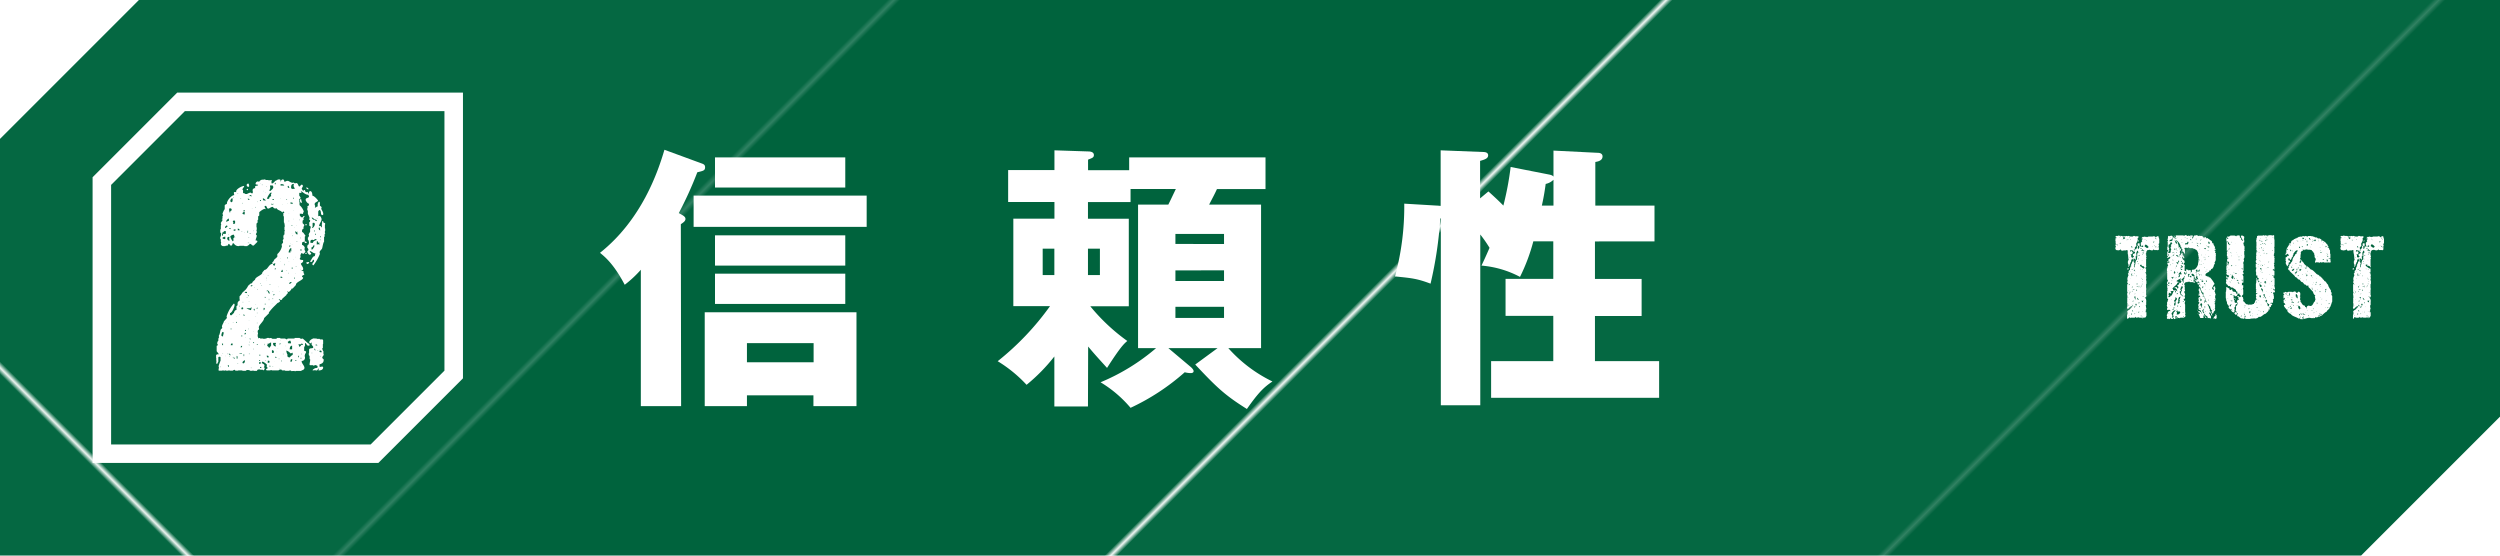 <svg xmlns="http://www.w3.org/2000/svg" xmlns:xlink="http://www.w3.org/1999/xlink" viewBox="0 0 540 120"><defs><style>.cls-1{fill:none;}.cls-2{fill:#056842;}.cls-3{fill:#00633d;}.cls-4{fill:url(#新規パターンスウォッチ_2);}.cls-5{fill:#fff;}</style><pattern id="新規パターンスウォッチ_2" data-name="新規パターンスウォッチ 2" width="469.05" height="469.05" patternTransform="translate(-524.42 220.38) rotate(45)" patternUnits="userSpaceOnUse" viewBox="0 0 469.05 469.05"><rect class="cls-1" width="469.05" height="469.05"/><rect class="cls-2" width="117.26" height="469.05"/><rect class="cls-3" x="117.26" width="117.26" height="469.05"/><rect class="cls-2" x="234.52" width="117.26" height="469.05"/><rect class="cls-3" x="351.79" width="117.26" height="469.05"/></pattern></defs><g id="レイヤー_2" data-name="レイヤー 2"><g id="レイヤー_1-2" data-name="レイヤー 1"><polygon class="cls-4" points="540 0 30 0 0 30 0 120 510 120 540 90 540 0"/><path class="cls-5" d="M96,24V80.06L80.06,96H24V39.94L39.94,24H96m4-4H38.28L20,38.28V100H81.72L100,81.72V20Z"/><path class="cls-5" d="M62.88,80.16c.06-.18-.12-.12-.18-.12s-.18-.06-.24.06h-.84L61.56,80H60.9c-.06-.18-.18-.18-.3-.18s-.36.06-.42.18H58.74a.3.3,0,0,0-.36,0H57.6l-.12-.12V79.8c0-.24.3-.06.3-.3s-.18-.18-.18-.36.06-.18.06-.36a2.7,2.7,0,0,0-.9-.66.16.16,0,0,0-.18.18c0,.36.54.24.54.66,0,.24-.12.24-.12.48.06,0,.12-.06.18-.06,0,.18-.06.6-.3.6a.13.13,0,0,1-.12-.12h-.54c0-.12-.24-.06-.24-.06-.24,0-.36,0-.48.3h-.72c0-.06-.06-.06-.12-.06a.22.22,0,0,0-.18.06h-.42c-.06-.12-.42-.18-.54-.18s-.42.06-.42.18h-.72L52.32,80h-.84l-.06.06h-.54c-.06,0-.18-.18-.18-.18h-.06a1,1,0,0,0-.36.18h-.66a.22.22,0,0,0-.18-.06c-.06,0-.12,0-.12.06h-.48c0-.06-.06-.06-.12-.06s-.18.06-.3.06S48.3,80,48.18,80a.22.22,0,0,0-.18.06h-.66c-.18,0-.12-.18-.12-.3s.06-.18.06-.36-.06-.18-.06-.3a9,9,0,0,1,.42-1.2v-.66c0-.18-.18-.18-.24-.18s-.24,0-.24.18v.9c-.18.06-.06.42-.3.42a.16.16,0,0,1-.18-.18.06.06,0,0,1,.06-.06v-.48a.06.06,0,0,1-.06-.06c0-.12.06-.12.06-.24s0-.12-.06-.12v-.72l.12-.12a1.32,1.32,0,0,1,.48-.06V76.5c-.12-.12-.36-.54-.48-.6V74.7c.18-.06.24-.12.24-.24s-.12-.12-.12-.3.12-.54.24-.54v-.54l.12-.06v-.6c.18,0,.3-1.08.42-1.26l.3-.3v-.12c0-.06-.06-.06-.06-.18,0-.36.36-.78.42-1.14L49,68.7v-.06c0-.18-.06-.18-.06-.3a7.57,7.57,0,0,1,1.56-2.76c.12,0,.18.18.18.24,0,.36-.54,1.8-1,1.8v.18c0,.18,0,.3.24.3H50l.54-.54c.06-.24.18-.6.54-.6v-.84l.24-.18v-.6c.12,0,.12-.24.3-.36s.18,0,.18-.18c0,0,0-.12-.06-.12V64a2.69,2.69,0,0,0,.6-.78l.66-.6a3.36,3.36,0,0,0,.6-.9l.54-.48c.06,0,.48-.06.36-.3l.6-.54c0-.6,1.68-1,1.56-1.56l.48-.54c.72-.06.9-1.26,1.74-1.32v-.06c0-.06-.06-.06-.06-.18v-.06c.12-.12.36-.3.36-.54l.72-.66v-.6a3.06,3.06,0,0,0,1-1.68c0-.12-.06-.12-.06-.36s.3-.24.3-.54-.06-.18-.06-.36.18-.24.18-.42-.06-.18-.06-.24,0-.66.24-.6v-.72c.06,0,.06-.12.06-.18s.06-.12-.06-.12V49c.12,0,.06-.18.06-.24s-.06-.72-.18-.72V46.74l-.12-.06V46c.36.06.12-.24.12-.3h-.24s0,.18-.12.18c-.36-.48-1-.42-1.2-.9H59.7c-.12,0-.12.06-.24.06S59,44.94,59,44.7h-.18c-.3,0-.6.36-.9.36s-.3-.6-.54-.6c-.06,0-.24.06-.24.18s.24.36.24.54c-.24,0-.18-.06-.3-.06a3.76,3.76,0,0,0-1.08.72v.72l-.24.18v.72l-.12.06v.54l-.24.24v.78l.06.06v.48c-.06,0-.06.06-.06.12a.22.22,0,0,0,.06.18v.24c0,.24-.18.24-.18.42s.18.18.18.3c0,.42-.24.66-.24,1.08h.18c.18,0,.18.12.18.18v.12l-.78.78h-.12c-.3,0-.36-.36-.66-.36h-.12c-.06.36-.36.24-.48.48H52.8l-.06-.06h-1a.36.36,0,0,1-.24.06,1.14,1.14,0,0,1-1-.6H50.4c-.36,0-.06.48-.48.48s-.24-.36-.48-.36-.06.3-.3.36l-.42.06-.06.06h-.3a.56.56,0,0,1-.66-.42v-.06c0-.12.06-.12.06-.24s0-.18-.06-.18v-.6l-.12-.06v-.42c.12-.06.18-.48.18-.66s0-.18-.18-.3v-.66l.12-.06v-.84c.12,0,.06-.18.06-.24s-.06-.12-.06-.24.42-.6.42-.78c-.06,0-.12.06-.18.06s0-.24.12-.24v-.6c.12,0,.12-.12.12-.18s-.12-.12-.12-.24.36-1,.48-1v-.84c0-.12.36-.3.48-.3-.12-.6.9-1.86,1.56-1.92v-.06c0-.18-.06-.18-.06-.36s0-.24.12-.24h.42c0-.06-.06-.06-.06-.12,0-.54,1.26-1.2,1.74-1.2,0,.3-.36.48-.36.78,0,.06,0,.12.12.12v.66h.18c.18,0,.18.18.42.18h.24a3.67,3.67,0,0,1,.72-.3c.18,0,.24.18.42.18l.12-.12v-.48a.06.06,0,0,1-.06-.06.55.55,0,0,1,.6-.48v-.06c0-.06-.06-.06-.06-.18,0-.36.66-.24.66-.42V39.9s-.54,0-.54-.18a.58.58,0,0,1,.48-.54c.12,0,.12.06.24.06H56a.84.84,0,0,1,.9-.42.36.36,0,0,1,.24-.06c.06,0,.24,0,.24.12h.54l.06.06h.42c.06-.06.3-.06.3-.06s0,.24-.06.3v.42h.3l.54-.54c.12-.06.48-.18.54-.3h.42c.18,0,.18.48.18.48h.06a.43.43,0,0,1,.42-.48c.24,0,.3.3.3.48h.12c.18,0,.3-.18.6-.18s.66.42,1.08.42c.18,0,.18-.06.24-.06s.12.18.3.18.06-.06.24-.06c.48,0,.42.72.66.72h.12l.3-.36h.12c.18,0,.24.12.24.3s-.24.36-.24.6a2.54,2.54,0,0,0,.3.42c.12,0,.12-.18.24-.18.3,0,.12.48.48.48.06,0,.06-.06.18-.06s.24.3.24.42h.06c0-.36.12-.3.18-.6H67c.42,0,.48.72.48,1,.36,0,1,.72,1.2,1v.06c0,.24-.72.3-.72.78a1.36,1.36,0,0,0,.06.24.22.22,0,0,1,.06.18c0,.12-.06.12-.06.3.3,0,.3-.24.6-.24V44c.18-.06.06-.42.3-.42h.06a.86.86,0,0,1,.12.18v.66l.36.3v.06c0,.12-.06.12-.06.3s.42.66.42,1.08c0,.18,0,.3-.18.3-.54,0-.12-1.08-.66-1.08-.18,0-.06.18-.24.24v1.08c.12,0,.12-.06.24-.06.3,0,.48.54.48.72,0,.48-.54,1-.54,1.5.06,0,.12-.06.18-.06.3,0,.18.3.42.3V48.3c.06,0,.06-.12.06-.18s-.06-.12-.06-.18.12-.18.24-.18h.06c-.06.54.42.24.42.6a.22.22,0,0,1-.06.18v.78l.06.06v.48l-.06.06v.42c.06.06.06.06.06.12s-.06.06-.12.06v.6l-.12.06v1.08c-.18,0-.36,1.26-.42,1.38-.12.3-.54.54-.54.84s.06.18.06.36a10.86,10.86,0,0,1-1.38,2.46.22.22,0,0,1-.24-.24c0-.3.36-.42.36-.72,0-.12-.06-.24-.18-.24s-.18.48-.42.48S67,56.52,67,56.4c.3-.24.48-1.08,1-1.08a3.82,3.82,0,0,1,.12-.54v-.06c-.42.06-.84-.48-1.2-.48v.18l.3.3v.06c0,.12-.18.24-.36.24s-.48-.48-.48-.66.24-.24.24-.42a.61.61,0,0,0-.24-.42v-.24a.5.5,0,0,1,.36-.54c0-.06-.06-.06-.06-.12s.06-.12.06-.18-.06-.66-.24-.66V51.3c.12,0,.24-.3.24-.42s-.06-.12-.06-.24a1.57,1.57,0,0,1,.3-.54v-.72l.12-.06V48.9c-.06,0-.3-.12-.3-.18V48c.18-.06.18-.18.18-.36v-.12c-.18.06-.18-.06-.18-.18s.06-.12.06-.3a5.85,5.85,0,0,0-.36-.84v-.72l-.12-.06V45a.22.22,0,0,0,.06-.18c0-.12-.06-.12-.06-.18v-.06c.3-.12.36-.24.36-.48V44c-.3,0-.72-.6-.72-.84,0-.54.72-.3.72-.72,0-.18-.12-.18-.12-.36-.78,0-1.32-.78-1.68-.78l-.06-.06c.06.06.18.18.18.24a.3.3,0,0,1,.06.18h-.48v.6a2.1,2.1,0,0,1,.3.48c0,.12-.24.24-.3.24v.54l.06.06v.72a3.25,3.25,0,0,1,.9,1.32v.18c-.18.06-.06.42-.3.42-.06,0-.06,0-.12-.06h-.42v.42c.18.12.18.36.48.36s.12-.3.54-.3c0,.3-.24.3-.24.54s.06.12.06.18-.06.18-.24.3v.54l.36.36v.06c0,.18-.18.36-.18.48s.06.06.06.18v.06c-.3.18-.36.3-.36.54v.24c.36.06.48.54.72.72v.06c0,.06,0,.18-.12.18v1c0,.06-.48.24-.6.3v.54c.3,0,.6.42.6.66a.06.06,0,0,1-.06.06v.24c0,.24.18.24.18.42s-.36.54-.48.54-.18-.18-.3-.18-.3.42-.3.6.06.12.06.24-.18.18-.18.42.6.24.72.24v.24c0,.3-.48.48-.48.54,0,.3.48.72.48,1.08s-.06.3-.36.42v.06c.12,0,.48.06.48.24s-.06.12-.06.18.18.18.18.36-.48.12-.48.48c0,.12.24.12.24.24,0,.54-1.62.9-1.56,1.56l-.72.78c-.18-.06-.3.06-.3.24l-.48.48h-.06c-.12,0-.12-.12-.3-.12,0,.24.12.06.12.3s-.3.24-.3.48L61,64.5c-.06.12-.12.3-.3.3s-.24-.18-.48-.18v.06l.3.3V65c0,.12-.36.42-.54.42l-.6.6a10.72,10.72,0,0,0-1.32,1.5c0,.06.06.06.06.12l-1.08,1.08c0,.66-1.14,1.44-1.14,2,0,.18.06.18.06.36v.06c-.24.18-.3.24-.3.48s.06.18.06.42c0,0,.06.18-.06.18v.48l.06.06a2.6,2.6,0,0,1,.06.3h.12c.06,0,.06-.06.18-.06s.06,0,.12.12h.66c0,.12.18.06.24.06s.54-.06.6-.18h.42a.22.22,0,0,0,.18.06c.06,0,.06-.06.18-.06a1,1,0,0,1,.36.18h.84l.18-.18h.66l.06.12h1a1,1,0,0,0,.36.18H62s.12-.18.18-.18H63.6l.06-.12h1.08c0,.12.3.18.42.18s.06-.06.18-.06,1,.9,1.2,1,.3.3.36.36v.06c0,.12-.18.12-.3.12-.36,0-.36-.36-.6-.54,0-.06-.12,0-.12,0v.54L65.7,75v.78c.06,0,.42.06.42.24s-.3.48-.3.84V77c.06.06.06.24.06.24a.69.69,0,0,1-.72.72v.12c0,.42.6.9.6,1.38v.12c-.66.84-.12.12-.6.42a.21.21,0,0,0-.06.12H63.9c0,.06-.06.06-.12.06s-.18,0-.18-.06Zm-15.3-.84h.06v-.18h-.06Zm.54-6.66h.06c0-.42.12-.42.12-.72,0-.12,0-.24-.18-.24s-.3.54-.3.72S48,72.66,48.12,72.66Zm-.3,4.14h.06v-.06h-.06Zm.12-25.92h.24v-.36h.6v-.6h-.42c0,.18-.12.3-.3.24C48.06,50.52,47.94,50.58,47.94,50.88Zm.24,23.7v-.36h-.24C47.94,74.34,48,74.58,48.18,74.58Zm.48-22.92v-.54c-.12,0-.6.12-.6.3S48.54,51.66,48.66,51.66Zm-.6,24.66h.12v-.06h-.12Zm.3-24.18h.06v-.06h-.06Zm.24-2.88a2.16,2.16,0,0,0,.54-.3,1.54,1.54,0,0,0-.12-.3H49L48.6,49Zm0,27.66h.06v-.06H48.6Zm.12-7.2h.06v-.06h-.06Zm.12-21.84c.24,0,.3-.12.6-.18v-.48C49.2,47.22,48.84,47.64,48.84,47.88ZM49,69.48H49v-.06H49ZM49.56,52c0-.3-.06-.3-.06-.48s.06-.18.06-.36c-.3,0-.48.06-.48.36A.52.52,0,0,0,49.56,52Zm-.48,24.48h.24v-.06h-.24Zm.36,2.82V78.9H49.2C49.2,79,49.26,79.26,49.44,79.26Zm-.06-28.62h.06v-.12h-.06Zm0,19.2h.06v-.06h-.06ZM49.8,49.5v-.24h-.36C49.44,49.32,49.74,49.5,49.8,49.5Zm-.18-3.6h.06c.3-.36-.36.06.36-.48V45.3c0-.18-.12-.3-.36-.3s-.18.24-.18.42A1.85,1.85,0,0,0,49.62,45.9Zm.18,30.84c0-.06-.12-.36-.18-.36a.13.13,0,0,0-.12.12C49.5,76.68,49.68,76.74,49.8,76.74Zm-.3.3h.18V77H49.5ZM50,43.68c.06,0,.18-.18.24-.18v-.66H50c0,.18-.24.24-.24.48S49.86,43.68,50,43.68Zm.24,8.46a.86.86,0,0,1,.18-.12v-.6c.06,0,.18-.12.24-.18s-.12-.36-.12-.54H50.4c-.18,0-.66.24-.66.42A3.24,3.24,0,0,0,50.28,52.14Zm-.42,19H50v-.18h-.18Zm0,3.42h.42v-.36C50,74.16,49.86,74.22,49.86,74.52Zm.36,2h.06V76.5h-.06Zm.12-28.2s.48.06.48-.18v-.42c0-.12-.18-.12-.24-.12a.22.22,0,0,0-.24.24c0,.12.12.12.12.24S50.34,48.24,50.34,48.36Zm0,21.36h.12v-.06h-.12Zm0,7.5h.12V77.1h-.12Zm.3.24a.19.19,0,0,0,.18-.18h-.36A.27.27,0,0,0,50.64,77.46Zm-.12-34.68h.06V42.6h-.06Zm0,7.08c.06,0,.42,0,.42-.18s-.18-.12-.3-.12h-.12ZM50.76,44h.06V44h-.06Zm0,7.32h.18V51.3h-.18ZM51,68.46h.06V68.4H51Zm0,1.26h.18v-.18H51Zm.12,7.74h.18V77l-.12-.12h-.06Zm.24-35.58h.06V41.7h-.06Zm0,7.86h.42a.45.45,0,0,0-.36-.36h-.06Zm0,28.86h.06v-.18h-.06Zm.3-12.3h.06V66h-.06Zm0,10.14h.42a.27.27,0,0,0,.18-.18c-.24,0-.3.12-.6.12ZM51.78,68h.06v-.12h-.06ZM51.9,42.9h.18v-.06H51.9ZM52,75.06c.24,0,.3-.18.3-.36C52,74.7,52,74.88,52,75.06ZM52.14,50h.18v-.06h-.18Zm.18,16.86c.06-.06.24-.24.24-.3s-.18-.18-.24-.18-.18.12-.18.24S52.2,66.84,52.32,66.84Zm-.18,5.82h.18v-.24h-.18ZM52.38,44h.06v-.18h-.06Zm.48,2.28v-.54c-.18,0-.48.18-.48.36S52.74,46.32,52.86,46.32Zm-.48,19h.18v-.06h-.18Zm.18,13.2c.3,0,.36-.48.36-.66-.18,0-.54.3-.54.48A.16.16,0,0,0,52.56,78.48Zm.06-32.76c.18,0,.24-.24.24-.36h-.24Zm0,22.5h.24a2,2,0,0,0-.18-.36h-.06Zm0,8.7h.12V76.5h-.12Zm.18-26.7h.06v-.06H52.8Zm.12,22c.18,0,.18-.18.18-.3s-.3.12-.3.18A.13.13,0,0,0,52.92,72.24Zm.42-8.94v-.24h-.48C52.86,63.3,53.22,63.3,53.34,63.3Zm-.42,8.22h.18v-.24h-.18Zm0,1.38H53v-.06h-.06Zm.66-33.24c.18,0,.24.42.24.54a.19.19,0,0,1-.18.18.39.39,0,0,1-.36-.36A.34.34,0,0,1,53.58,39.66Zm-.12,1.14c.06,0,.12.06.12.18a.13.13,0,0,1-.12.12c-.12,0-.18-.06-.18-.12A.16.16,0,0,1,53.46,40.8Zm-.18,23.58h.18v-.06h-.18Zm.9,2.58h.06c0-.24.12-.36.12-.48s-.24,0-.24.12h-.84v.06A7.88,7.88,0,0,0,54.18,67ZM53.4,50.22h.18V49.8h-.06C53.52,50,53.4,50.1,53.4,50.22Zm0,13.44h.06V63.6H53.4Zm.48-20.46c0-.24-.18-.3-.36-.3C53.52,43.14,53.7,43.2,53.88,43.2Zm-.36,9.3h.3v-.06h-.3ZM53.7,64v-.24h-.18C53.52,63.78,53.64,64,53.7,64Zm-.06-12.72h.18v-.06h-.18Zm0,19.86h.06v-.18h-.06Zm.12-28.56h.06v-.12h-.06Zm0,22.62h.06V65.1h-.06Zm0,4.08h.06v-.06h-.06Zm0,5.28h.06v-.18h-.06Zm0,1.92H54v-.06h-.24Zm.6-34c0-.3-.12-.36-.48-.36C53.88,42.24,54.18,42.42,54.36,42.42Zm-.24,30.9v-.24h-.24A.26.26,0,0,0,54.12,73.32Zm-.18-22.86h.18V50.4h-.18Zm0,23.46H54v-.18h-.06Zm0,.72H54v-.06h-.06Zm.24-12.84c.12,0,.36-.06.36-.24h-.36Zm0,17.64h.18v-.06h-.18Zm.24-34.5h.06v-.06h-.06Zm.24,26.7h.06v-.06h-.06Zm0,2.4h.24a.19.19,0,0,0-.18-.18h-.06Zm0,1.38h.06v-.18h-.06Zm.12-25.56h.06V49.8h-.06ZM55,67.08v-.36h-.18C54.78,66.9,54.84,67.08,55,67.08Zm-.06-5H55V62H54.9Zm.18-17.16h.06V44.7h-.06Zm.12,20.88h.06v-.06H55.2Zm0,2.52h.06v-.06H55.2Zm.18-1.68h.24v-.18A.27.27,0,0,0,55.38,66.66Zm.06,1h.18v-.06h-.18Zm0,2.16h.18v-.06h-.18Zm0,4.68h.24a.27.27,0,0,0-.24-.18Zm.12-30.84h.06v-.12h-.06Zm0,19h.06v-.18h-.06Zm.36,15.3h.24a.27.27,0,0,0-.18-.18h-.06Zm0,.66c.06,0,.48-.12.48-.18s-.18-.18-.3-.18h-.18ZM56,76.8h.24v-.18H56Zm.36-33.36V43.2h-.24A.26.26,0,0,0,56.4,43.44Zm-.18-3.84h.06v-.06h-.06Zm0,21.66h.18V61.2h-.18Zm0,18.24c.12,0,.3-.06.3-.24h-.3Zm.24-17.76h.18v-.06h-.18ZM56.58,40h.06v-.18h-.06Zm.36,3.3h.48c0-.12-.54-.48-.6-.48S56.76,43.26,56.94,43.26Zm-.12-2h.06v-.06h-.06Zm0,18h.06v-.06h-.06ZM56.94,67c.24,0,.24-.36.24-.48h-.24Zm.12,7.56h.06v-.3h-.06Zm.12-10.26h.24a.19.19,0,0,0-.18-.18h-.06Zm0,1.44h.24v-.12h-.24Zm.18-24.06h.06v-.06h-.06Zm0,36.3h.06v-.18h-.06Zm.12-17.82h.06v-.18h-.06Zm.12-19.86h.06v-.12H57.6Zm0,20.22h.06v-.06H57.6Zm.66,2.94c0-.3-.18-.72-.54-.72-.06,0-.12.06-.12.18C58.08,62.7,57.78,63.42,58.26,63.42Zm.24-21.84c-.24,0-.84,1.14-.84,1.32h.48a.51.51,0,0,1,.42-.54v-.12c0-.18-.06-.18-.06-.24s.18-.3.18-.42Zm-.66,35.64A.19.19,0,0,0,58,77c0-.18-.24-.18-.36-.18S57.72,77.22,57.84,77.22Zm.06-2.4c.06,0,.18.18.18.24h.06c.24,0,.24-.36.42-.42V74c-.36,0-.36.24-.54.24s-.06-.06-.18-.06c0,.24-.12.36-.12.54A.6.6,0,0,0,57.9,74.82Zm-.06-15.24H58v-.06h-.18Zm0,18.78c.06,0,.42-.12.42-.18s-.12-.24-.12-.3h-.3Zm.24-13.56h.06v-.3h-.06Zm0,1.5h.06v-.06h-.06Zm.12-25.08h.18l.54-.48c0-.18.12-.18.12-.36s-.12-.18-.12-.36h-.6a3.23,3.23,0,0,0,.06.48C58.38,40.8,58.2,41,58.2,41.22Zm.18,20.28v-.18H58.2A.27.27,0,0,0,58.38,61.5Zm0,17.76V79H58.2A.27.27,0,0,0,58.38,79.26Zm.24-35.1c.12,0,.48,0,.48-.18-.12,0-.18.06-.24.06S58.8,44,58.68,44h-.06Zm.12,21.36h.06v-.06h-.06Zm0,10.56c0,.12.12.12.18.12.24,0,.24-.12.24-.3s-.18-.3-.42-.3Zm.12-32.94h.3V43h-.3Zm0,19.86H59v-.06h-.18Zm0,1.56H59V64.5h-.18Zm0,14.64H59v-.06h-.18Zm.42-21.78c.06-.24.18-.3.18-.6-.06,0-.48.12-.48.24S59.16,57.42,59.28,57.42ZM59,63.78c.12,0,.36-.06.36-.18H59Zm.6,11c0-.24-.12-.18-.12-.3s.12-.12.12-.42H59.1c-.12,0-.12.12-.12.24A.59.59,0,0,0,59.58,74.82Zm-.36,3.24h.06V78h-.06Zm.12-38.22h.18v-.3h-.18Zm0,18.42a.26.26,0,0,0,.24-.24h-.24Zm.12,19.08h.24c0-.12-.06-.24-.18-.24h-.06Zm.3-1.26h.06V76h-.06ZM60,75.3h.06v-.06H60ZM60.12,62h.06v-.06h-.06Zm.12,15.6h.06V77.4h-.06ZM60.36,63h.06v-.06h-.06Zm0,11.4c.06,0,.36-.12.36-.18h-.36Zm0,5.22h.06v-.06h-.06Zm.12-36.72h.06v-.06h-.06Zm0,13.68h.06v-.06h-.06Zm.12-16.5h.78c0-.24-.36-.3-.54-.3H60.6Zm0,15.72h.06v-.06H60.6Zm0,4.2H61a.26.26,0,0,0-.24-.24H60.6Zm0,13.62h.06v-.06H60.6Zm.12-14.88h.36c0-.12,0-.48-.18-.48C60.9,58.44,60.72,58.56,60.72,58.74Zm0,19.32h.12v-.18h-.12ZM61,44.28h.06v-.06H61Zm.12,32.28h.06v-.18h-.06Zm.24-19.26h.06V57h-.06Zm.36,17.46h.06V74.7h-.06Zm.12-31.62H62V43h-.12Zm0,15.3H62v-.06h-.12Zm.66,18.78c.12,0,.42-.48.72-.54V76.2c-.24,0-.24.12-.36.12h-.12a1.84,1.84,0,0,0-.9-.6c0,.12.12.78.24.78V77C62.28,77.1,62.34,77.22,62.52,77.22Zm-.3-21.36v-.24H62C62,55.68,62.1,55.86,62.22,55.86Zm.3-15.24c0-.06-.12-.48-.24-.48s-.12.18-.12.24S62.28,40.62,62.52,40.62Zm-.36,3.3h.06v-.06h-.06Zm.12,30.24h.6c0-.12-.06-.6-.24-.6a3.35,3.35,0,0,0-.48.3C62.16,73.92,62.28,74.1,62.28,74.16Zm0-15.06h.06v-.18h-.06Zm.06-4.56h.42v-.42s.06-.06.06,0,.06.18.12.18v-.72C62.58,53.58,62.34,54.24,62.34,54.54Zm.06-8.34h.06v-.06H62.4Zm0,1.62h.06v-.18H62.4Zm0,8.64h.06V56.4H62.4Zm0,4.14h.06v-.06H62.4Zm.06.72c.24,0,.54-.18.54-.42C62.76,60.9,62.46,61,62.46,61.32Zm.06-8c.18,0,.24-.18.24-.3h-.24Zm.06,22.14h.54v-.78C62.7,74.64,62.58,75.12,62.58,75.42ZM62.76,44h.48v-.18a3.82,3.82,0,0,1-.42-.12h-.06Zm0,8.7h.06v-.06h-.06Zm0,25v.48c.36,0,.36-.42.36-.66C63.06,77.58,62.76,77.64,62.76,77.76Zm.42-36.9h.48c0-.24-.24-.42-.24-.66s.06-.24.06-.42c-.54,0-.6.36-.6.78v.18A.63.63,0,0,1,63.18,40.86Zm-.18,8h.12v-.18H63Zm0,1.62h.12V50.4H63Zm0,2.4h.24V52.8H63ZM63,58h.24v-.18H63Zm.18-7h.06v-.18h-.06Zm.12-8.1h.18v-.18H63.3Zm0,2.52h.06v-.06H63.3Zm.12,1.92h.06v-.06h-.06Zm0,8.82h.06V56.1h-.06Zm.12-7h.06v-.06h-.06Zm0,11h.18v-.18h-.18Zm.72-9.6v-.36c-.24,0-.3-.24-.48-.24C63.78,50.28,63.9,50.64,64.26,50.64Zm-.48,5h.06v-.06h-.06Zm0,3.54h.06v-.06h-.06Zm0,18.84H64v-.18h-.18ZM63.9,57.6H64v-.12H63.9ZM64,48.72h.06v-.06H64Zm0,3.54h.24V52.2H64Zm.3-2.16h.06V50h-.06Zm.12,27.12c.12,0,.18-.24.18-.36h-.18Zm.24-2.28h.06l.42-.48h.06c.06,0,.06.06.18.06s0-.3-.18-.3-.18.18-.36.18-.18-.06-.36-.06C64.5,74.58,64.62,74.64,64.68,74.94Zm0-27.36h.06V47.4h-.06ZM65,43h.06c0,.36.12.36.12.6s0,.24-.12.24-.3-.42-.3-.54S64.86,43,65,43ZM64.8,79.08h.06V79H64.8Zm.12-27.6H65V51.3h-.06Zm0,2.7h.18v-.36h-.18Zm0,4.14H65v-.06h-.06Zm0,19.14h.18v-.18h-.18Zm.24-.9h.06v-.18h-.06Zm1.08-24.18c0,.12-.12.12-.18.12-.24,0-.3-.18-.3-.36C65.82,52.14,66.24,52.14,66.24,52.38Zm-.12-4a.13.13,0,0,1,.12.12c0,.12-.06.18-.12.18a.16.16,0,0,1-.18-.18C65.94,48.48,66,48.42,66.12,48.42Zm0,6.18c.06,0,.12.06.12.18a.13.13,0,0,1-.12.12c-.12,0-.18-.06-.18-.12A.16.16,0,0,1,66.12,54.6Zm.54-13.68c-.36,0-.48-.06-.48-.42C66.36,40.5,66.66,40.68,66.66,40.92Zm-.18,15.72c.12,0,.3,0,.3.12v.06c-.06,0-.24.24-.24.24h-.06c-.12,0-.3-.06-.3-.24S66.3,56.64,66.48,56.64Zm2,22.86c.12,0,.12-.3.12-.36s-.3-.24-.54-.24S68,79,67.8,79s-.12,0-.12-.12H67c-.18,0-.12-.18-.12-.3S67,78,67,77.7c0-.06,0-.12-.12-.12v-.72c-.18-.06-.18-.18-.18-.36,0,0-.06-.24.06-.18V75.6c0-.6.9-.18.9-.6,0-.24-.36-.42-.36-.66s.06-.18.06-.36c-.12,0-.18.18-.36.18s-.18-.12-.18-.3v-.12a1.57,1.57,0,0,1,1-.66c.12,0,.12.06.24.06s.12-.06.24-.06.06,0,.06.12h.72c-.06.3.72-.12.72.36v.72l-.06.06v.84c-.12,0-.12.06-.12.12s.12.54.24.54v.6c.06,0,.06.06.06.12,0,.3-.3.42-.3.66v.12l.3.3v.06c0,.66-.36.84-.9,1v.42c0,.18.18.12.24.12s.18-.06.36-.06a.19.19,0,0,1,.18.18c0,.54-.54.66-1,.66,0-.24.06-.24.06-.42-.24,0-.18.42-.48.42s-.18-.06-.36-.06a3.23,3.23,0,0,1-.48.06c0-.36.36-.24.42-.48Zm-1.32-27h.48c-.18-.3.66-.66.84-.6v-.06c-.12,0-.3-.18-.42-.18s-.12.24-.3.24-.12-.06-.36-.06a.35.35,0,0,0-.36.36C67.08,52.26,67,52.5,67.2,52.5Zm.12,1.44c.42,0,.36-.42.6-.54v-.48c-.18,0-.24.54-.6.54Zm0,22.38h.18v-.06h-.18ZM68,47.52c0-.18-.42-.42-.54-.54h-.12C67.38,47.34,67.8,47.52,68,47.52Zm-.6,1.74c.3,0,.6-.54.6-.84,0-.12-.06-.3-.24-.3s-.24,0-.24.18V49C67.38,49,67.44,49.26,67.44,49.26Zm.42.72H68V49.8h-.18Zm.3,25.74c0-.18-.06-.42-.24-.42C67.92,75.54,68,75.72,68.16,75.72Zm.3-28c0-.24-.18-.3-.42-.3C68,47.64,68.28,47.76,68.46,47.76Zm-.36,3h.18v-.24H68.1Zm.12,23.88h.36c0-.12-.18-.18-.24-.18h-.12Zm.24-27.3h.18v-.06h-.18Zm0,5.52c.12,0,.12-.06.3-.06s.18.06.3.06c0-.18-.06-.12-.06-.24s.06-.06.06-.12v-.06c-.6.12-.18-.3-.48-.3l-.12.06Zm.12,23h.18v-.06h-.18Zm.12-28.2h.06v-.06H68.7Zm.48,2c0-.06-.06-.48-.18-.48s-.12.12-.12.24S69,49.74,69.18,49.74ZM69,75.54h.06v-.06H69Zm.48.54c0-.18-.06-.36-.3-.36a.19.19,0,0,0-.18.18C69,76.14,69.42,76.08,69.48,76.08Zm-.36-24.84h.18v-.18h-.18Zm.12.66h.06v-.24h-.06Zm0,25.14h.06v-.18h-.06Z"/><path class="cls-5" d="M147.12,87.73h-8.7V58.27a24.57,24.57,0,0,1-3.48,3.24c-2.4-4.56-4.32-6.06-5.34-6.9,9.06-7.2,12.54-17.58,13.92-22.26l8,2.94c.54.18.78.36.78.84,0,.72-.42.78-1.68,1.08a80.75,80.75,0,0,1-4,8.82c1,.54,1.44.78,1.44,1.26s-.48.78-1,1.14ZM187.2,49H149.82V42.25H187.2ZM161.34,85.39v2.34h-9.12V67.45H185V87.73h-9.3V85.39Zm21.24-44.88H154.44V34h28.14Zm0,16.86H154.44V50.83h28.14Zm0,8.28H154.44V59.11h28.14Zm-6.84,12.6V74.11h-14.4v4.14Z"/><path class="cls-5" d="M235,87.79h-7.26V77a38.44,38.44,0,0,1-6,6.12,29,29,0,0,0-6.24-5.1A59,59,0,0,0,226.8,66.13h-7.92V47.23h8.88v-3.6h-10v-6.9h10V32.47l7.26.24c.66,0,1.26.18,1.26.78s-.48.66-1.26,1v2.28h8.88V34h29.45v6.84H262.86c-.54,1.2-1,2-1.69,3.36h11.22v31h-7.07a30.6,30.6,0,0,0,9.53,7.2c-1.8,1.2-3,2.34-5.52,5.94-4.79-3-6.54-4.68-11.16-9.6L263,75.19H252.36l4.92,4.14c.24.24.54.54.54.84s-.3.42-.6.42a5.35,5.35,0,0,1-1.32-.18,48.31,48.31,0,0,1-11.7,7.68,26,26,0,0,0-6.48-5.52,44.77,44.77,0,0,0,12-7.38h-3.9v-31h6.54c.54-1.08.84-1.74,1.62-3.36H244.2v2.82H235v3.6h8.82v18.9H235.5a41.27,41.27,0,0,0,8,7.5c-.72.6-1.5,1.32-4.38,5.82-2.22-2.46-2.52-2.76-4.08-4.62Zm-7.26-28.38v-5.7h-2.52v5.7Zm7.26-5.7v5.7h2.58v-5.7Zm29.39-1V50.53h-10.5v2.16Zm-10.5,5.7v2.28h10.5V58.39Zm0,7.86v2.4h10.5v-2.4Z"/><path class="cls-5" d="M334.55,37.69c.31.06.85.18,1,.48V32.53l9.6.48c.36,0,1,.12,1,.78,0,1-1.26,1.14-1.56,1.2v9.42h12.78v7.74H344.51v8.1h10.08v8H344.51V78h13.86v7.92H322.08V78h13.43V68.23H325.2v-8h10.31v-8.1H331.2a39.72,39.72,0,0,1-2.88,7.68A21.38,21.38,0,0,0,320,57.37c.42-.9.78-1.62,1.74-3.84a28.69,28.69,0,0,0-2-2.88V87.54h-8.52V47.17h-.12a84.71,84.71,0,0,1-2.1,14.1c-2.88-1.08-4-1.2-7.68-1.56a57.68,57.68,0,0,0,2-15.72l7.08.42c.24,0,.6.06.78.06v-12l9.12.36c.42,0,1.14.06,1.14.72s-.66.9-1.74,1.2v8.1l1.8-1.5c1.86,1.68,2.52,2.34,3.23,3.06a66.13,66.13,0,0,0,1.57-8.34Zm1,1.14a3.42,3.42,0,0,1-1.68.9c-.17,1.2-.35,2.52-.83,4.68h2.51Z"/><path class="cls-5" d="M459.59,68.87c-.13,0-.07-.13-.15-.16V68.4c.05,0,0-.08,0-.11s0-.07,0-.13.08-.26.08-.36,0-.08,0-.1.08-.06.08-.13l-.13-.13v-.06a.55.55,0,0,1,.47-.44s0,0,.1,0-.08,0-.08-.11.26-.1.26-.18,0,0,0-.08,0-.1.05-.1,0,0,.13,0h0c0-.08.08-.08.08-.19s0-.18-.11-.18h-.05l-.23.26c-.21,0-.24.34-.47.34s-.08-.13-.18-.18V66.4c.05,0,.08-.26.08-.32s0-.1,0-.1v-.52s0,0,0,0-.08-.13-.08-.16,0,0,.05,0v-.31s0,0,0,0,0-.08,0-.08v-.42s-.05,0-.05,0,.08-.1.08-.18,0-.08,0-.08V63.8c-.08,0-.05-.08-.05-.11s0-.08,0-.15,0-.06,0-.13.08-.13.08-.24-.08-.15-.08-.28v-.11s0-.05,0-.08,0-.05,0-.13,0-.07,0-.15,0-.11,0-.11v-.2s0,0,0-.06a.1.1,0,0,0,0-.07v-.47c.1,0-.05-.29.21-.21,0-.1-.21-.23-.21-.36s.13-.24.13-.29a.11.11,0,0,0-.08-.1v-.37s-.05,0-.05,0,.08-.08.08-.13,0,0,0-.13.08,0,.08-.1,0-.08,0-.13.11-.11.11-.24-.11-.21-.11-.34.16-.07.16-.18,0-.05,0-.08,0,0,0,0v-.31a0,0,0,0,1,0,0v0l.29-.29v-.21s0-.07,0-.1a.82.82,0,0,1,.16-.31v-.26l.1-.08v-.23c.24-.11.13-.63.42-.63s0,0,.1,0-.1-.26-.18-.29v-.26c-.23,0-.36.37-.36.6,0,0,0,0,0,.1v0l-.23.23h-.11s-.05,0,0,0,.18,0,.18.16v0c-.05,0-.18.18-.18.29s0,.05,0,.1v0s-.18.26-.23.26h0l-.1-.1c0-.08.16-.16.16-.18a4.79,4.79,0,0,0-.19-.52l0,0v-.36c.05,0,.08-.21.1-.26s.08-.08.11-.08v0s0,0-.06,0v-.28c-.07,0-.1-.06-.1-.13s.08-.13.08-.21-.08,0-.08-.13a.09.09,0,0,1,0-.08V55c-.06,0-.08-.21-.08-.26s0-.06,0-.11,0-.05,0-.05v-.42c-.05,0-.05-.07-.05-.13h-.31l0,.06h-.57l-.05.05h-.34l-.13-.13s0,0,0-.08-.29,0-.26.1h-.26l0,.06h-.18l-.05-.06h-.24l-.23-.23v-.31c.05,0,0-.11.1-.13v-.11c0-.13-.1-.15-.1-.28v-.08l.05,0v-.26c.05,0,.05-.05.05-.07s0-.06-.05-.06v-.49l-.05,0v-.28l.05,0v-.34c.08,0,.08.08.16.08v-.23c-.06,0-.06,0-.11,0s-.1,0-.1-.05.13-.23.18-.23h.23a.13.13,0,0,0,.08,0c.08,0,.08,0,.13-.07h.24c0,.07.1.07.15.07s.13,0,.11,0h.26s0,0,.05,0,.1.07.18.07.05,0,.05,0h.37s.1,0,.1,0,.23-.07.34-.07l.15.07c.08,0,.08-.07.21-.07h.11c0,.07.23,0,.28.13h.26s0,0,.08,0,.05,0,.13,0,.13,0,.21-.13h.26l.08.07h.31s0,0,.05,0l.1,0c.08,0,.08,0,.13,0s.21.1.21.15-.26.29-.26.42.08.1.08.18a2.28,2.28,0,0,1-.36.81v.28a.11.11,0,0,1,.05.11c0,.23-.37.39-.37.62,0,0,.11.29.21.29s.26-.44.37-.52v0l-.13-.13c0-.13.23-.1.23-.28s-.08-.11-.08-.24v0c.08-.16.13-.18.26-.18s.21,0,.21.18,0,.08,0,.1v.32a.18.18,0,0,1,.19.15h.18v-.18c-.11-.05-.13-.34-.13-.42s0,0,0-.1,0,0,0-.1.31-.32.31-.39-.1-.11-.1-.16.1-.13.1-.16-.13-.1-.13-.23h.13v.13h.21v0l-.13-.13v0s0,0,0-.05-.05,0-.1,0-.1-.1-.1-.13v0l.23-.21s0,0,.05,0h.26s.11-.07.16-.07.08.07.08.07h.31c0,.06,0,.06.08.06s.23-.13.36-.13.1,0,.08,0h.65s0,0,.08,0,.23-.07.31-.07.34.1.34.2,0,.06,0,.08.29-.28.47-.28.13.1.23.1v.31c.08,0,.11.21.11.26a0,0,0,0,1,0,0v.21l0,0v.63a.44.44,0,0,0-.16.26c0,.05.08.07.08.13s0,0,0,0V53s0,.08,0,.1a.24.24,0,0,1-.24.26v.08c.11,0,.11-.08.19-.08s.05.06.05.06v.46c0,.08-.24.19-.29.19s0,0,0-.06h-.71s-.05-.05-.05-.07,0-.11,0-.13h-.08c0,.05,0,.05,0,.13s-.15,0-.18.13h-.41c0-.11-.21,0-.24-.11h-.21l0,.05h-.31c0,.06-.16.24-.19.32s0,0-.05,0v.37s-.08.07-.1.07a1.08,1.08,0,0,0,0,.16h.08v.34c.05,0,.05,0,.05.08s0,.18-.07.2v.11c0,.1.07.1.07.21s-.07.05-.07.1,0,0,0,0v.54s0,0,0,.05,0,.08,0,.16,0,.08,0,.08V57l0,0v.47c.05,0,.05.08.05.1s-.2.29-.2.39.15,0,.15.11,0,0,0,.08a.1.1,0,0,0,0,.07v.65c-.15,0-.13,0-.23,0,0,.15.23.1.23.26s0,0,0,.1.07.13.07.21,0,.08-.05.08v.26a.48.48,0,0,0-.1.08v0a.19.19,0,0,1,.15.21c0,.1-.07.1-.07.21s0,0,0,.13,0,.08,0,.1.07.18.07.26,0,.05,0,.11,0,.07,0,.13,0,.07,0,.15,0,.05,0,.11-.07.07-.07.15,0,.08,0,.08v.26c-.05,0,0,.08,0,.08s0,.13,0,.1v.37l.05,0v.21l-.05,0v.57l0,0v.32l0,0v.31l.05,0v.31c-.1,0,0,.21-.15.21h-.16v.1a.48.48,0,0,1,.26.37s0,0,0,.1.07.13.07.24,0,0-.05,0v.86c-.08,0-.1,0-.1.13s0,.07.05.07v.32c.05,0,.1.13.1.18s0,0-.05,0v.26c-.1,0-.1.08-.1.16s.1.07.1.15-.18.08-.18.24c.08,0,0,0,.08,0s.15,0,.15.1v.32l0,0v.37s0,0,0,0-.18.39-.28.39h-.37s-.13-.08-.15-.08-.08.08-.08.1h-.36l0,0h-.31a.55.55,0,0,0-.18-.08c-.11,0-.26.08-.39.08s-.16,0-.16-.1,0-.06,0-.08c-.16,0-.13.18-.26.18s-.06,0-.08,0h-.18a.1.1,0,0,1-.08,0,.09.09,0,0,1-.08,0h-.18l0,0h-.26s-.21-.13-.23-.13S459.65,68.87,459.59,68.87Zm-2.7-17.16h0v0h0Zm.05,2.15h0v0h0Zm.21-.93c0-.11,0-.16-.18-.16S457.05,52.93,457.15,52.93Zm0-.29h0v-.08h0Zm0,.94h0v0h0Zm.26-.6c0-.08,0-.16-.11-.16S457.28,53,457.36,53Zm.23.83h.05v0h-.05Zm.08-2.05h0v-.08h0Zm.05-.39h.08v-.08h-.08Zm0,1.3s.11-.05.11-.11h-.11Zm.21.52h0v0h0Zm.05-2.08c.08,0,.11-.08.11-.18S458,51,458,51.11Zm0,1.53h.11v-.18H458Zm.08.24h0v0h0Zm.21-1.17h.1a.08.08,0,0,0-.08-.08h0Zm.34-.06h.07c.13,0,.11-.13.29-.13v-.18l-.05-.08h-.26c-.11,0,0-.15-.13-.15a.08.08,0,0,0-.08.08v0l.13.13s0,0,0,.13S458.58,51.55,458.61,51.65Zm.1.45h0V52h0Zm.13.59h0v0h0Zm0,1.07h0v0h0Zm.1-.68h0v0h0Zm.06-.72h.07v0H459Zm.41-.47v-.11h-.1A.11.11,0,0,0,459.41,51.89Zm.08.21h0V52h0Zm0,6c0-.08,0-.21.13-.21s.05,0,.08.06v.1c0,.08,0,.21-.13.21s-.05,0-.08,0Zm.05-7h0v0h0Zm0,.68h.11v-.11A.12.12,0,0,0,459.54,51.76Zm0,13.93h.06v0h-.06Zm.08-4.7h.08v0h-.08Zm0,1.27h0v0h0Zm.13,2.13v-.1h-.1S459.75,64.39,459.8,64.39Zm.13,1.62c0-.11-.13-.19-.23-.19S459.83,66,459.93,66Zm-.15-2.27h0v0h0Zm0-2.18c.11,0,.24,0,.24-.13S459.8,61.43,459.8,61.56Zm0-2.34c.08,0,.13-.1.13-.18S459.83,59.14,459.83,59.22Zm0,1.2h0v-.08h0Zm.08,2.34a.89.89,0,0,0,0-.13h-.13A.74.74,0,0,0,459.91,62.76Zm-.08,1.66h0v0h0Zm.05,3.74a.11.11,0,0,0,.1-.1h-.1Zm.05-16.9H460v-.15h-.08ZM460,63.59c.08,0,.08-.16.08-.18h-.16S460,63.59,460,63.59ZM459.93,66h0v0h0ZM460,55.66a.11.11,0,0,0,.11-.11H460Zm.08,7.54c.05,0,.08-.05.08-.11a.08.08,0,0,0-.16,0C460,63.15,460,63.2,460.06,63.2Zm0,1.56v-.08H460S460,64.76,460.09,64.76Zm.13,3.95a.21.21,0,0,0-.18-.21C460,68.66,460.06,68.71,460.22,68.71Zm.28-13c.13,0,.47-.24.47-.34s0,0-.08,0a.77.77,0,0,0-.18-.18V55c0-.26.47-.16.47-.42v-.08l-.21-.23h0s-.13.08-.16.08-.05-.26-.16-.26h-.26s-.1-.11-.15-.11-.13.32-.13.37h.1l.13-.13h.08l.29.28c0,.06-.08.06-.08.13s0,0,0,.11-.33.26-.46.26v.05h.18v.26s0,.08,0,.08v.08C460.4,55.5,460.5,55.66,460.5,55.66Zm-.31,4.55v-.08h-.1A.11.11,0,0,0,460.19,60.21Zm-.08-7.13h0v0h0Zm0,8.9h0V61.9h0Zm0,6.39h0v-.08h0Zm.06-14.4h0v0h0Zm.05-2.21h.08v-.13h-.08Zm0,6.5h0v0h0Zm0,.39a.11.11,0,0,0,.1-.08h-.1Zm0,1.12h0v-.11h0Zm0,5.66h0v0h0Zm.13-7.87V57.4h-.08C460.27,57.45,460.3,57.56,460.35,57.56Zm-.08,9.93h0v0h0Zm.21-14s.1-.13.1-.18a.2.2,0,0,0-.21-.19v.24C460.45,53.34,460.4,53.45,460.48,53.45Zm-.05,6.11c.1,0,.15-.05.15-.16s-.1-.26-.1-.39h-.11v.24c.08,0,.11.07.11.13S460.43,59.45,460.43,59.56Zm-.06,8.16V68a.18.18,0,0,0,.16-.19.09.09,0,0,0-.08-.1A.19.19,0,0,1,460.37,67.72Zm.08-13.91h0v0h0Zm0,4.4h.15v-.16C460.53,58.05,460.48,58.1,460.48,58.21Zm0,3.79c.18,0,.23,0,.23-.23A.23.23,0,0,0,460.53,62Zm0-10.35h0v0h0Zm0,2.11h.07v0h-.07Zm0,11h0v0h0Zm.1,1.32h.21V66l-.18-.16h-.11C460.58,66,460.63,66,460.66,66.08Zm.1-3.14s0-.16-.07-.16-.08,0-.08.08S460.71,62.94,460.76,62.94Zm-.15,4h0v0h0Zm.05-14.67h0v0h0Zm0,4.24h0v-.05h0Zm.08,2.55V59h-.08A.11.11,0,0,0,460.74,59Zm-.08,1.12h0v0h0Zm.13,7.09a.09.09,0,0,0,.08-.1c0-.1-.08-.26-.21-.26s.08.1.08.21,0,.05,0,.08S460.74,67.25,460.79,67.25Zm-.08-8.06h0v-.07h0Zm0,1.56h0v0h0Zm0,4.29c.08,0,.24,0,.24-.15C460.79,64.89,460.71,64.89,460.71,65Zm.11.45a.09.09,0,0,0,.1-.08h-.21S460.76,65.49,460.82,65.49Zm-.06-13.58h0v0h0Zm0,1.46h.11a.09.09,0,0,0-.08-.08h0Zm0,9.2c.06,0,.39-.07.39-.18s-.23.11-.39.11Zm.11-4.65h.1v-.18c.11,0,.13-.08.24-.11v-.46c.13,0,.07-.24.15-.24v-.31c.05,0,.05-.08.05-.1s0-.08,0-.11.05-.13.05-.23l.26-.26v0s0-.08,0-.08v-.36l.13-.13v0s-.13,0-.13-.13.08-.15.08-.26-.08-.1-.08-.15.24-.37.24-.5,0-.26-.13-.26-.18.39-.29.47v.08c0,.13.08.13.08.21s-.08,0-.08.13.08.1.08.21,0,.1-.05.1h0l-.08-.08h-.05v.26l0,0v.31l.07.08a.14.14,0,0,1-.15.13.1.1,0,0,1-.11-.11s0,0,0-.07l-.13,0,0,0h-.2c0,.13.05.11.05.21s-.05,0-.05.08.2.08.2.18v.05l-.13.13a.13.13,0,0,0,0,.06s.21.18.21.33-.08.08-.08.16,0,.08,0,.13-.07.13-.07.26v.1a.62.62,0,0,1,.07.24v0A.38.38,0,0,0,460.87,57.92Zm-.05,1.46h.1v-.16C460.84,59.22,460.82,59.32,460.82,59.38Zm0,1.22h.1v0h-.1Zm0,6.11h.05v0h-.05ZM461,54.1c.06,0,.11,0,.11-.05v-.21h-.08l-.16.15v0S461,54.1,461,54.1Zm-.13,4.7h0v0h0Zm0,7h0v0h0Zm.37-7.13c0-.1-.16-.26-.16-.31s0-.05,0-.1-.18,0-.18.13A.84.84,0,0,0,461.26,58.62ZM461,61.53H461v-.07H461Zm.2,3.12h.11s0-.13-.05-.13v-.46a.26.26,0,0,1-.08-.06c-.05,0-.18.08-.18.16S461.18,64.45,461.15,64.65ZM461,58h0v0h0Zm0,2.89h0v0h0Zm.13,6.94s.13,0,.13,0v0c-.24-.15,0,.13-.13-.1-.05,0-.13,0-.13.1S461.05,67.8,461.13,67.8Zm-.08-8.63a.11.11,0,0,0,.1-.11h-.1Zm0,7.17s0,.11,0,.13h.08s0,0,0-.1.11-.08.11-.16-.13-.1-.21-.1v.21Zm.05-10.4V56h0v-.08Zm0,7.6c.08,0,.11-.08.11-.16S461.1,63.46,461.1,63.54Zm0,1.95h0v0h0Zm0-5.23h0v0h0Zm0,6.89h0v0h0Zm0,1.43h0V68.5h0ZM461.21,51l.07.1c.08,0,.13-.05.24-.05V51h-.31Zm.18,15c.1,0,.08-.13.13-.15v-.21h-.31A1.35,1.35,0,0,0,461.39,66.08Zm-.11-14.17h0v0h0Zm.06,6.4h0v0h0Zm0,2.34h0v0h0Zm0,.83h.18l0,0s.19,0,.21,0v0c0-.08-.05-.08-.05-.16h-.08c-.15,0-.05.24-.28.24Zm.05-10.11h0v0h0Zm0,6.65h.13v0h-.13Zm0,6.19h0v-.15h0Zm0,3h0v0h0Zm.21-4.42c0-.1-.08-.13-.19-.13S461.52,62.83,461.6,62.83Zm-.19,4.71h.11v-.1S461.41,67.49,461.41,67.54Zm0-7.77h.13v-.11h-.13Zm.05-.29h.13V59.4h-.13Zm0,.83h.21v0h-.21Zm0,4.55h0v0h0Zm.05-7.43h0v0h0ZM461.7,62v-.18c-.05,0-.16,0-.16.08S461.65,62,461.7,62Zm-.16,3.3h0v-.07h0Zm.06-8.76h.15c0-.08.05-.1.05-.15S461.6,56.39,461.6,56.54Zm.39,8.24c0-.07-.29-.46-.39-.46C461.6,64.6,461.7,64.78,462,64.78Zm-.32-6.37h0v0h0Zm.06-6.34c.1,0,.2,0,.15-.18h.05s.08,0,.08,0v.21l-.05.05c-.08,0-.16-.05-.23-.05Zm0,10.14h0v-.1h0Zm.1-8.4c.05,0,.23-.26.26-.28v0s0,0,0-.13,0,0,0-.13,0-.08-.08-.18h-.18a.8.8,0,0,0-.05.23s0,.08,0,.11v.18a.11.11,0,0,0,0,.08A1.31,1.31,0,0,0,461.83,53.81Zm.21,3.25c0-.08,0-.05-.11-.08s-.07-.15-.1-.15-.05.05-.05.08S462,57.06,462,57.06Zm-.16-1.79c.05,0,.31-.05.31-.13s0-.08-.07-.08S461.88,55.19,461.88,55.27Zm0,.57V56H462c0-.08-.06-.08-.06-.13s0-.08,0-.13A.11.11,0,0,0,461.88,55.84Zm0,11.7a.22.22,0,0,0,.21-.21C461.91,67.33,461.88,67.36,461.88,67.54Zm0-2h.18c0-.08.05-.08.05-.16s0-.1-.08-.1S461.91,65.46,461.91,65.54Zm.08-11.1h0v-.11h0Zm.1.28c0-.1,0-.23-.1-.23S462,54.72,462.09,54.72Zm-.1,2.65h0v0h0Zm0,4.11h.1v0H462Zm0,.55h.1c0-.08,0-.08,0-.16s0,0,0-.15H462Zm.05-3.56h0v0h0Zm0,7.85s.21,0,.21,0v-.21h-.13C462.14,66.21,462.09,66.11,462.09,66.32Zm.08-9.52h.08v0h-.08ZM463,58c.11,0,.21-.15.21-.23s-.26-.29-.34-.34h0c-.08,0-.1.08-.18.08a.28.28,0,0,0-.08,0v-.32s-.1,0-.13,0h-.18c0,.11-.05.08-.05.18v.08S463,58,463,58Zm-.75.18h.08v-.1h-.08Zm0,.89h0v0h0Zm.16-5.49c-.06,0-.06.16-.06.18s.26,0,.26-.18Zm-.06.94h0v-.16h0Zm0,7.54s.16-.05.16-.08h-.16Zm.21,6.29v-.16h-.15C462.38,68.27,462.43,68.32,462.53,68.32Zm.5-14.07a.09.09,0,0,0,.1-.1s0-.08-.08,0l-.23-.24v-.07h-.16c0,.13-.1.15-.23.15v.11c.1,0,.1-.06.15-.06h.06A.66.66,0,0,0,463,54.25Zm-.6,2.68h.05v0h-.05Zm0,4.89c.08,0,.15,0,.15-.1S462.43,61.74,462.43,61.82Zm0,2.39h.1v0h-.1Zm0,.76h.1a.08.08,0,0,0-.08-.08h0Zm0,3h.05v0h-.05Zm.08-7.82h.07c0-.06,0-.16-.07-.16Zm.1-6.84h.23c0-.08.08-.11.08-.16a.16.16,0,0,0-.15-.15,1.28,1.28,0,0,0-.21.13A1.43,1.43,0,0,1,462.61,53.32Zm-.05,2h0v0h0Zm.36,10s-.13-.44-.18-.44h0l-.15.18C462.56,65.2,462.77,65.28,462.92,65.28Zm-.18-7a.11.11,0,0,0,.08-.08h-.24S462.71,58.31,462.74,58.31Zm-.13-2.11h.08v-.07h-.08Zm0,4h0v0h0Zm0,1.17h.16a.12.12,0,0,0-.13-.11h0Zm0,6.65h0v0h0Zm.21-13.52v.24h.1s0,0,0,0,.07-.08.07-.16-.26-.18-.33-.18S462.82,54.41,462.82,54.51Zm-.18,14.2h.2c.08,0,.08-.08.08-.1s-.1-.08-.1-.13,0-.06,0-.11S462.64,68.61,462.64,68.71Zm0-13.68h.11c0-.1-.06-.13-.08-.26h0Zm0,5.39h.08v-.19h-.08Zm0,6.94h.08v-.08h-.08Zm0-4.71h0v0h0Zm.06-10.74h0v-.07h0Zm0,1h0v0h0Zm.05,8a.11.11,0,0,0,.1-.1h-.1Zm0,3.2H463s0-.13-.07-.13S462.82,64.06,462.82,64.08Zm.21-.86c0-.1-.08-.13-.16-.13S463,63.22,463,63.22ZM463,65h.1a.11.11,0,0,0-.1-.08Zm.1-10h0v0h0Zm.06,6.27h0v0h0Zm.13-9.49h.07c0-.06,0-.16-.07-.16Zm0,1.48a5.78,5.78,0,0,0,.49.34,1.41,1.41,0,0,0,.31-.21c0-.16-.46-.55-.62-.55s-.23.31-.23.37A.05.05,0,0,0,463.34,53.19Zm.21-1.67h0v-.07h0Zm.1.34h.16s-.06-.08-.11-.08h-.05Zm.73.5h0v0h0Zm.34.91h0v0h0Zm0-.34h0v0h0Zm.05-1.28h0v0h0Zm.08,1.62h0v-.11h0Zm.13-.08h.1v-.08S465,53.16,465,53.19Zm.08-1.28h.07v0h-.07Zm0,.63h.07v0h-.07Zm.18-.18c.08,0,.13-.21.13-.26s-.21,0-.21.15S465.26,52.36,465.29,52.36Zm0,.83h0v0h0Zm.21-.11h.08V53h-.08Zm.05.39h0v0h0Zm0-.83h0v0h0Zm.16.63v-.11h-.11A.13.13,0,0,0,465.81,53.27Zm0-1.8c.08,0,.08-.1.08-.15s-.13,0-.13.1A.05.05,0,0,0,465.78,51.47Zm.21.42c0-.08,0-.18-.13-.18S465.91,51.89,466,51.89Z"/><path class="cls-5" d="M470,68.84s0,0,0-.13.05-.16.13-.16l.15.16c.08,0,.08,0,.08-.1v-.06l-.28-.26h-.19s0,0,0,.06v.46c0,.08-.08.11-.16.11-.26,0-.18-.21-.36-.31v0c0-.08.13-.16.13-.23s-.1-.24-.1-.29l0,0V67.8c.1,0,.1-.21.1-.29l.32-.31c0-.08.1-.1.1-.18s-.05,0-.1,0c-.32,0-.6.44-.76.65v.08c0,.18.18.28.18.46v.11c-.05,0-.07.15-.07.21v0a.29.29,0,0,1,.2.26s0,.1-.07.1H469s-.05,0-.08,0-.1,0-.1,0,.15,0,.15-.24h-.1c0,.11-.26.29-.36.29s-.13-.13-.16-.13-.08.08-.16.08-.15-.16-.15-.24.1-.15.1-.23,0-.11-.1-.13V68c.13-.08.05-.29.21-.37-.06-.26.2-.46.44-.46.08,0,.15.07.18.07s-.26-.36-.36-.36-.08.1-.19.1-.23,0-.23-.13v-.28c.08,0,.1-.08.1-.13s-.1-.16-.1-.24,0,0,0-.1-.1-.08-.1-.13v0s.08-.07.1-.07v-.37l0,0v-.26s.08-.06.1-.08,0-.05,0-.13.13-.26.13-.42-.21-.08-.21-.18v-.36s0,0,0-.06a.07.07,0,0,0,0-.07V62.78l.16-.13v-.08c-.13.06-.16,0-.16-.1s.1-.1.1-.21-.1-.08-.1-.15,0-.08,0-.13a.11.11,0,0,0,0-.11v-.26c.1,0,.1-.08.1-.13s-.15-.15-.15-.31v-.1a3.35,3.35,0,0,0,.21-.47,2.52,2.52,0,0,0-.16-.29V60l0,0v-.18s0-.05,0-.08a.08.08,0,0,1,0-.08V59.4l0,0v-.47c-.05,0-.05,0-.05-.08s.15-.1.15-.13-.15,0-.15-.13,0,0,0,0v-.41a.12.12,0,0,1,0-.08c0-.1.1-.18.1-.31s0-.08,0-.16.16-.18.16-.31-.16-.23-.16-.31,0,0,0,0v-.26h.05c.11,0-.1,0,.08,0s.31,0,.31-.18v-.06a1.7,1.7,0,0,1-.23-.05h0l-.18.18h0c-.06,0-.08-.05-.08-.1s.31-.18.31-.39-.13-.05-.13-.16v0c.13,0,.36,0,.36-.21s0,0,0-.1v0l.13-.13v-.07c-.05,0-.05,0-.08,0s0,0-.1,0-.24.26-.37.26-.1-.08-.1-.13.18-.13.18-.24,0,0-.05,0a.15.15,0,0,1-.13-.16.13.13,0,0,1,0-.08v-.31l0,0v-.19l0,0v-.21s0,0,0,0,.26-.26.26-.28-.26-.16-.26-.21v-.18c.05,0,0-.11,0-.11s0-.07,0-.1v-.1c0-.13.1-.13.1-.26V52.9s0-.08,0-.1,0-.08,0-.13,0-.08,0-.08v-.31l-.05,0v-.08c0-.13.1-.15.1-.28s-.1-.13-.1-.24.1-.1.1-.23v-.08l0,0v-.11c0-.15,0-.26.18-.31h.05c.06,0,.08.08.13.08s.21-.13.37-.13h.08c0,.1.23,0,.23.15s-.18.08-.18.19h.28l.24.2v.19a.08.08,0,0,0,0,0l0-.1a.88.88,0,0,1,.2-.18v0c-.18,0-.31-.23-.31-.36s0-.13.05-.13,0,.36.26.36h.06L470,51s-.05,0-.05-.16h.34s.08,0,.1,0,.11,0,.08,0h.26l0,0h.7s0,0,.05,0,.18,0,.18.08l.11,0c.07,0,.15,0,.18-.13h.26s0,0,0,0,.21.18.32.18a.11.11,0,0,0,.13-.08h.23c0,.08,0,.08.08.08s.1,0,.13-.11h.36l0,0h.18v.23c-.05.05-.05.16-.13.21v.23c.31,0,.21-.67.55-.67.07,0,.07,0,.15,0s.11-.07.21-.07.1.07.21.07.08,0,.1,0h0l.13.13h0c.08,0,.21-.08.29-.08s0,0,0,.05h.46s.42.26.42.47h.11c0-.08,0-.23.1-.23s.28.07.28.18,0,0,0,.1.1-.08.23-.08.16.21.34.19l.31.28a.75.75,0,0,1,.47.5s-.08,0-.08.1.34,0,.34.23c0,0,0,0,0,.08,0,.26.29.31.24.6.08,0,.08.08.08.16s-.08.1-.08.18.05,0,.1,0,.08,0,.08.13,0,.18-.08.18-.05-.07-.1-.07,0,.23.08.23,0,0,.05,0,.05,0,.05.08-.08.08-.08.18,0,.19.16.24v.05s0,0,0,0v.21l0,0v.31s.05,0,.05,0v0s-.08.08-.08.08v.41s0,0,0,.06,0,0,0,0v.42c-.06,0-.11.28-.18.34s-.11,0-.11.07l0,0,.13.16a1.06,1.06,0,0,1-.24.44v0c0,.08,0,.08,0,.13a1.46,1.46,0,0,1-.39.71h0s0,0-.08,0c-.23,0-.1.36-.33.36-.08,0-.08,0-.18,0v.13c0,.21-.76.36-.84.73l0,0v.18c0,.08.33.16.39.24h.26s.07.15.07.18h.24a6.31,6.31,0,0,1,1,1.4c0,.11-.18.24-.26.29v.18s0,0,0,.05c-.18.11-.16.26-.29.37v0c0,.08.18.39.29.39s.13,0,.13-.1-.16-.26-.16-.39v0l.24-.23h0c.08,0,.18,0,.18.1v.32s.08.07.11.07v0c0,.05-.11.08-.11.13s0,.08,0,.16-.13.15-.13.26.13.2.13.33,0,.06,0,.08.06.18.11.18v.21s-.11.18-.11.24,0,0,0,.1a.09.09,0,0,1,0,.08v.31c.11,0,.11.1.11.18v.08c-.11,0,0,.23-.11.26v.18l0,0v.28c-.18,0,0,0-.1,0s-.11.16.05.11v.07c0,.08,0,.08,0,.13s.08.08.08.16-.08.16-.08.23,0,.08.05.08v.26s0,0,0,0-.08.08-.08.13a.13.13,0,0,0,.08.13v.31l-.34.36v.06s0,0,0,.07-.13.26-.24.34H478a1.34,1.34,0,0,1-.31-.62c0-.11.24-.11.26-.11v0c-.23,0-.47-.37-.47-.57,0,0,0,0,0-.08s-.11,0-.11-.11.06,0,.06,0c0-.26-.42-.36-.39-.67H477c-.11,0-.08,0-.18,0v0a2.27,2.27,0,0,0,.31.6v.26c.1,0,.26.44.26.49s-.13,0-.13.13v0c.23,0,.26.29.41.42v0s0,0,0,.07.13.16.13.24,0,0,0,.08.05.07.05.23c-.31,0-.26-.73-.51-.73h-.08c0,.11-.06.11-.06.21s.21.13.16.39c.18,0,.08.23.21.23v.26s0,.06,0,.08,0,.11,0,.11h-.26l0-.06h-.65s-.05-.07-.08-.1-.07.08-.18.08-.13-.52-.41-.52c-.06,0-.08.1-.08.15s.08.08.08.16-.06.21-.13.21h-.24l0,0h-.31c-.16,0-.16-.47-.29-.52V68c-.08,0-.11-.05-.11-.13s0-.08.11-.08h.15v-.23c-.1,0-.36-.13-.36-.24s.16-.15.23-.15.16.23.39.23c0-.21-.1-.44-.36-.42l-.21-.23v-.42l.13-.13v0h-.15V65.9l0,0,0-.08c0-.18.21-.26.21-.44v-.08a.19.19,0,0,1-.18-.21c0-.1.08-.1.08-.21s0-.18-.08-.21v-.26c.1,0,0-.26.13-.26s0,0,.08,0a.16.16,0,0,0,.15-.16.16.16,0,0,0-.15-.15c-.08,0-.08.08-.16.08s0-.06,0-.06v-.41c.08-.05.13-.31.13-.39a.5.5,0,0,0-.13-.26v-.37s.13-.2.13-.23,0-.05,0-.05v-.31a1.3,1.3,0,0,1-.15,0,.28.28,0,0,0-.08,0V61.4c-.13,0-.16-.1-.16-.2s0-.11.06-.13h.1c.13,0,.13.07.23.07s-.1-.36-.28-.36h-.05c0,.1,0,.21-.13.21s-.37-.31-.47-.39a1.49,1.49,0,0,1-.18-.18v-.08c.1,0,.1.08.2.08v-.19c-.18-.07-.07-.36-.28-.36v.18c0,.08,0,.08,0,.13s0,.11,0,.11v.26c-.08,0-.08.07-.08.15s0,.11.05.11h.21a0,0,0,0,1,0,0h0s.08.1.11.13-.11.13-.16.13-.34-.13-.47-.13-.08,0-.1,0H473c-.05-.11-.1-.11-.15-.11s-.13,0-.11.05h-.26s-.05.08-.07.11-.13-.08-.21-.08-.31.29-.42.39v.05c0,.13.13.24.13.37s-.08.07-.08.13v0s.06.08.08.08v.65s0,0,0,0,.07.16.07.24v0l-.18.18v.05c0,.13.18.37.18.52s0,.29-.1.26v.26s0,0,0,0,.08.13.08.21-.05.26-.15.26-.06,0-.13,0-.11.1.07.16v.31c.11,0,.08-.13.16-.13s.1,0,.1,0v.18c-.07,0,0,.21-.1.21v.36s0,0,0,0,.08.08.08.18,0,0,0,.11,0,0,0,0v.23l0,0v.21l0,0v.42c-.05,0,0,.08,0,.1s0,.08,0,.16,0,.08,0,.13,0,.08,0,.13,0,0,0,.1.07.11.07.21-.07.16-.07.29v.1c.05,0,.07.16.07.21,0,.26-.28.28-.33.39h-.19s-.07,0-.1,0-.08,0-.1,0h-.32s0,0-.05,0-.08.11-.18.11-.05,0-.05-.06h-.31l0,.06h-.26a.45.45,0,0,0-.05-.08S470,68.87,470,68.84Zm-1.56-7.51s.13,0,.13-.08v-.18l0,0s0-.1,0-.13h0c-.13,0-.06.1-.24.1v.24C468.39,61.27,468.36,61.33,468.46,61.33Zm.16-6.69c.1,0,.08,0,.21,0v-.26c.08,0,.08,0,.08-.1s0,0,0-.13.1-.13.1-.21-.15-.31-.15-.49.15-.13.15-.29-.1-.13-.1-.23v0l.23-.23c.06,0,.06,0,.11,0s-.16-.13-.13-.36h-.21c-.05,0-.1.21-.13.26l-.21.23c-.1,0-.15,0-.15.13s0,.11,0,.18,0,.08,0,.11v.08c0,.15.15.26.15.41s-.1.13-.1.21.1.1.1.18-.21.24-.21.42S468.54,54.64,468.62,54.64Zm-.18.58a.1.1,0,0,0,.1-.11c0-.08-.05-.1-.08-.21l0,0c-.08,0-.11.15-.11.21A.12.12,0,0,0,468.44,55.22ZM468.33,58h0v-.08h0Zm0,1h.08v0h-.08Zm0,2.78c.08,0,.24,0,.24-.16C468.41,61.61,468.33,61.61,468.33,61.77Zm0,3.92h0v0h0Zm0,.68h0v0h0Zm0,1.4h.08v-.1A.12.12,0,0,0,468.33,67.77Zm.06-5h.07v0h-.07Zm.05,1.4h.1s.26-.08.26-.13,0,0,0-.08.05-.1.13-.1.07,0,.1,0,.34-.63.34-.71a.73.73,0,0,0,.13-.23c0-.08-.08,0-.11-.08h-.31c0,.08-.23,0-.23.11s.15.18.15.28,0,.11-.07.13h-.08c-.16,0-.24-.15-.39-.15v.31s0,0,0,0-.07.13-.07.18.1,0,.18,0c0,.18-.18.13-.18.28S468.39,64.19,468.44,64.21Zm0-11.57h0v-.08h0Zm.13-1.32h.08v0h-.08Zm0,.85s.13,0,.13-.07h.37c0-.06.15-.06.15-.06v0c0-.05,0-.05,0-.1s.1-.29.1-.44c-.28,0-.21.36-.47.36-.05,0-.05-.08-.1-.08S468.59,52.07,468.59,52.17Zm0,6.48h.08v0h-.08Zm0,1h0v-.1h0Zm0,6.16h.08s0-.07-.08-.07Zm.18-11.64v.07h-.08v-.07Zm-.08,1.66c.11,0,.11-.16.11-.21h-.11Zm0,6.47h.08v0h-.08Zm0,3.57h.08v0h-.08Zm.06-8.56c.05,0,.13,0,.13-.08s-.08-.07-.11-.07h0Zm.05-6.29h0v0h0Zm0,.42a.12.12,0,0,0,.1-.11h-.1ZM468.91,66V65.9h-.08S468.88,66,468.91,66Zm0-7.47h.1v-.15C468.91,58.39,468.88,58.49,468.88,58.54Zm.08,2.84c.1,0,.08-.18.08-.21s-.16,0-.16.1S468.91,61.38,469,61.38Zm0,.73h0V62h0Zm.05,2.65h.08a.09.09,0,0,0-.08-.08Zm0,3.51h0v0h0Zm.16-8.06h0s.24-.13.24-.18v-.24c-.08,0-.19.13-.24.13s-.08-.1-.15-.1C469,60,469.19,60,469.17,60.21Zm-.11-5.07h0v0h0Zm0,.34h.08V55.4h-.08Zm0,3.71h.08v0h-.08Zm.08,1.54v-.16h-.08S469.11,60.73,469.14,60.73Zm-.08.26h.08v0h-.08Zm1.15,1.84v-.26a2.71,2.71,0,0,1-.34-.33h0a0,0,0,0,0,0,0h-.21s0,0-.05,0v0c0-.13.39-.23.46-.23a.37.37,0,0,1,.21.36h0a1.37,1.37,0,0,0,.21-.15V61.9c-.08,0-.11-.11-.19-.11s0,0,0,0-.05,0-.05-.08.08-.1.13-.1l.34-.31v0s-.08-.13-.08-.16a.08.08,0,0,1,.08-.07c.08,0,.15.07.21.07s.15-.26.23-.33v-.13c-.1,0-.23-.16-.26-.19v-.05c0-.1.1-.13.21-.13v0s-.05-.16-.08-.16-.91.42-.91.55.08.13.18.13.08,0,.13,0,.11.1.11.13,0,.08-.06.08-.05,0-.1,0-.18.18-.18.29l-.26.28a.22.22,0,0,0-.08,0v0s0,0,0,.07,0,.08-.06.11c-.31.08-.39.47-.65.47,0,0,.19.1.19.2s0,.06,0,.11.05.08.08.15h.23a.12.12,0,0,1,.08,0s0,0,.1,0,.08,0,.13,0S470.1,62.83,470.21,62.83Zm-1,1.64h0v0h0Zm0,2.45h.2c.06,0,.06-.08.06-.11s0-.13-.08-.13l-.18.16Zm.2-10.66c0-.11-.07-.16-.18-.16A.18.18,0,0,0,469.37,56.26Zm-.15-3.1h.08v0h-.08Zm0,7.2h0v-.07h0Zm0,.84h0v0h0Zm0-6.53c.13,0,.19-.05.19-.16S469.24,54.57,469.24,54.67Zm0,.57c.13,0,.34-.05.34-.23h-.11C469.45,55.06,469.27,55.16,469.27,55.24Zm0,1.8h.1v-.11A.11.11,0,0,0,469.27,57Zm.23-3.38h0v0h0Zm0,13c.11,0,.13-.11.13-.19s0-.13-.07-.13h-.06Zm.06-12.72c.05,0,.31-.08.31-.13s-.16-.13-.18-.13S469.56,53.89,469.56,53.94Zm.07.78v-.1h-.07A.12.12,0,0,0,469.63,54.72ZM469.56,59c0,.1.2.13.26.13s-.11-.08-.11-.16.16-.05.16-.1-.11-.19-.11-.29l-.05,0c-.08,0-.08.16-.15.19Zm0,7c.05,0,.39-.07.39-.15s-.08,0-.08-.13.08-.11.08-.24v-.07c-.05,0-.08-.19-.08-.26v0c.21-.13.11-.29.32-.42v-.31s.05,0,.05,0-.31-.21-.37-.21v.29a.08.08,0,0,1,0,.08.85.85,0,0,1-.26.33v.06c0,.13.16.23.16.33s-.16.21-.16.37,0,0,0,.13S469.58,65.77,469.58,66Zm0-8.68h0v0h0Zm0,10.5h0v-.1h0Zm.44-7.67c0-.15-.08-.05-.13-.15h-.26C469.66,60,470,60.1,470.05,60.1ZM469.71,52c.08,0,.11-.15.11-.21S469.71,51.94,469.71,52Zm0,.89h.05V52.8h-.05Zm0,15.15h.05v0h-.05Zm.08-9.59h.08v0h-.08Zm.23,4.73c0-.15,0-.34-.2-.34C469.82,63,469.84,63.17,470,63.17Zm.19-10.5v-.44c-.16,0-.19-.13-.19-.26s-.18.1-.18.13C469.84,52.3,470,52.67,470.21,52.67Zm-.34-1.07c.1,0,.21,0,.21-.1a.36.36,0,0,0-.11-.21s-.05,0-.05,0v.29A.05.05,0,0,0,469.87,51.6ZM470,59v-.08h-.1A.12.12,0,0,0,470,59Zm-.08-1s.08-.13.08-.16h-.08Zm.06-4.68H470v0H470Zm.07.65c0-.13.08-.13.08-.26s-.15,0-.15.13S470,53.92,470,53.92Zm.11.7v-.18s-.13,0-.13.07S470.1,54.62,470.13,54.62Zm.23.8c.05,0,.11-.15.11-.2s-.34-.21-.37-.21a.11.11,0,0,0-.1.1v0S470.28,55.42,470.36,55.42ZM470,60.49h0v0h0Zm0-2.86c.13,0,.24-.18.24-.31C470.1,57.32,470,57.48,470,57.63Zm0,.13h0v0h0Zm0,5.44h.16v0h-.16Zm3.28-4.4h.05s.1,0,.1,0v-.36c-.05,0,0,0,0,0a.19.19,0,0,1,.2-.19l.08,0s.05,0,.08,0c.47,0,1-.89,1-1.28,0,0,0,0,0-.13s.08-.15.08-.26,0,0,0,0v-.42l.06,0h0s0,.08.11.08.07-.05.07-.1v-.06c-.1,0-.26,0-.26-.1s.08-.1.08-.23V55.5c-.05,0,0-.1-.08-.13v-.26c.06,0,0,0,0,0s-.08-.1-.08-.16l.13-.15c0-.08-.15,0-.15-.11v-.23a.2.2,0,0,1-.11-.23l-.28-.29c-.24,0-.16-.23-.47-.18,0-.11-.21,0-.26-.16h-.7a1.71,1.71,0,0,0-.19-.21.08.08,0,0,0-.05,0v.21h-.08a.55.55,0,0,1-.15-.08h-.18l0,0h-.36c0,.08-.11.18-.11.23s.13.06.13.13,0,0,0,0v.49s0,0,0,0,0,0,0,.05v.18a.13.13,0,0,1,0,.08s0,.11-.08.11-.13-.21-.15-.26l-.21-.24h-.05c-.05,0-.05.05-.13.05s-.11,0-.13-.07,0-.08,0-.08h.19c0-.18.05-.18.05-.29v0s-.26-.21-.26-.31a.08.08,0,0,1,0,0v-.19c0-.1-.18-.05-.18-.18s0,0,0-.1c0-.29-.63-1.22-.94-1.22v.1l.34.29v.26s0,0,0,0a4.26,4.26,0,0,1,.23.65v.05l-.13.13v0c0,.05.05.05.08.05s.08-.08.15-.08.42.58.42.63-.18.23-.34.21v0s.11,0,.11.11,0,0-.06,0v.31l.06,0v.26c-.11,0-.16.18-.16.26a.09.09,0,0,0,.08.08c.08,0,.28-.39.36-.39v-.26s.08,0,.11,0,.07.15.15.15v.37c.24.13.13.31.34.41v.26c0,.05-.08.05-.1.05s-.16-.2-.19-.31h-.2c0,.11.1.18.1.24s0,0,0,.1c0,.23.47.42.47.57v.24l0,0s0,.11,0,.16h0s0,0-.07,0a.11.11,0,0,0-.11.1c0,.08,0,.1,0,.21s.26,0,.26.13-.07.1-.07.21,0,0,0,.1,0,0,0,.08a.13.13,0,0,0,0,.08v.46s0,0,0,.08,0,.05,0,.13,0,.08,0,.11v0l.07,0a.11.11,0,0,1,.08.08h0a1.25,1.25,0,0,1,.18-.06v0s0-.05,0-.05v-.26c0-.08.08,0,.11,0s.26.1.41.1v.16a.2.2,0,0,0,.11,0s0-.13.08-.13h.2l.08.05v.26S473.33,58.78,473.33,58.8Zm-2.81-1.69v-.39s0,0,0,0,.16-.11.21-.11v-.31h-.21c0,.08,0,.08,0,.16s0,.18-.11.18h-.31C470.1,56.75,470.36,57.11,470.52,57.11Zm-.37,10.82a.08.08,0,0,0,.08,0h.18a.1.1,0,0,0,.08,0,.66.66,0,0,0,.5-.49.18.18,0,0,0-.19-.16c-.07,0-.07,0-.13,0s0,0-.07,0-.06,0-.11,0-.18-.13-.28-.13a.1.1,0,0,0-.11.1c0,.1.16,0,.16.16s0,.07,0,.15,0,0,0,.13S470.15,67.83,470.15,67.93Zm.13-.83h.13V67c-.1,0-.18-.13-.26-.13S470.28,67,470.28,67.1Zm-.1-7.18h.08v-.08h-.08Zm.05-5.77h.13v-.08h-.13Zm0,9.1h0v0h0Zm0,1.61h.08v0h-.08Zm0-13.41c.1,0,.13-.08.13-.19S470.26,51.37,470.26,51.45Zm.15,11.49v-.11h-.15C470.26,62.91,470.36,62.94,470.41,62.94Zm-.13-3.46h0v0h0Zm0,4.08c.08,0,.19-.05.19-.15s-.13-.13-.19-.13Zm0,2.76a.34.34,0,0,0,.29-.26s-.11-.11-.13-.11S470.31,66.27,470.31,66.32Zm.1-7.44c.06,0,.08-.13.08-.15s-.15,0-.15.07S470.36,58.88,470.41,58.88Zm.21,6.74s.05,0,.08,0c0-.16.08,0,.08-.31h.05c.05,0,.08.1.16.1v-.15a.15.15,0,0,1-.16-.13v0l.16-.13v0a.13.13,0,0,0-.11-.13v-.24l.11-.1v-.23a.22.22,0,0,0,.13-.19.41.41,0,0,0-.45.37s0,0,0,.1,0,0-.05,0v.63s-.16.15-.16.23S470.52,65.62,470.62,65.62Zm-.05-2.86h0v0h0Zm.05-8.17h.08v0h-.08Zm0,14.07h0v0h0Zm.05-8.76a.4.4,0,0,0,.32-.37c0-.08-.06-.08-.06-.13l.19-.18h.31v-.1a.22.22,0,0,1-.26-.21c0-.08.08-.11.08-.16s0-.08-.06-.08-.54.47-.54.6.05,0,.13,0,.13,0,.13.1v0a1.53,1.53,0,0,0-.18.18s0,.1-.06.13Zm0-4.35c.08,0,.21-.07.21-.15h-.21Zm.11-1.69h.08v-.18h-.08Zm0,4.74h0v0h0Zm0,7.28h0v0h0Zm.1,2.44h0v-.08h0Zm.05-12.66H471v-.11h-.06Zm.68,8.42c.08,0,.08,0,.08-.1V63.9c-.18,0-.52-.44-.52-.6s0,0,.05,0V63l.16-.15v-.24c-.06,0-.06-.1-.06-.13s.26-.23.26-.39-.1-.2-.1-.31h-.16c.08.29-.23.26-.18.57a.6.6,0,0,0-.08.16c0,.08.13.18.13.29s0,.1-.1.1,0,0-.08,0l-.08.08v.24c.06,0,.16.05.16.1s-.08.08-.08.16S471.56,64.08,471.61,64.08Zm-.68,2.26c.08,0,.21,0,.21-.15a.09.09,0,0,0-.1-.08C470.93,66.11,470.93,66.24,470.93,66.34Zm.45-8.68c0,.29-.37,0-.37.34.08,0,.11-.11.18-.11a0,0,0,0,1,0,0h.21c0-.16.21-.13.21-.26s-.29-.34-.45-.34a.34.34,0,0,0,.19.31ZM471,61.38h0V61.3h0Zm.13-3.07c.08,0,.24-.05.24-.13s-.08-.08-.08-.1l-.05,0a.18.18,0,0,0-.19.18A.07.07,0,0,0,471.14,58.31Zm-.08,8.29h0v-.1h0Zm0-10a.23.23,0,0,0,.23-.24C471.14,56.33,471.09,56.36,471.09,56.57Zm0,11.41h0v0h0Zm.05-16h.08v0h-.08Zm0,3.49h0v0h0Zm0,6.11h0v0h0Zm0,5.61h0v0h0Zm.05-15.88h0v0h0Zm.16.46v-.1h-.16C471.22,51.76,471.3,51.78,471.38,51.78Zm.05,5.28a.66.66,0,0,0,.15-.21c0-.07-.05-.13-.05-.23h0l-.24.23A.56.56,0,0,0,471.43,57.06Zm.18,4h.1s0-.1,0-.1v-.26l0,0v-.36l.16-.13v-.32l.16-.13v0c0-.08-.08-.08-.13-.08h-.06c0,.29-.57.57-.57.78v0c.34,0,.08.31.34.36Zm-.29-8.66h.11v-.1h-.11Zm.16,2.94a.14.14,0,0,0-.16-.16A.14.14,0,0,0,471.48,55.32ZM471.4,51h0v0h0Zm0,10.5h.13c0-.07,0-.05,0-.13s0,0,0-.1h-.13Zm.05,6.06h.26s-.15-.08-.2-.08h-.06Zm.06-16.12h0v0h0Zm0,17.14h0v-.06h0Zm.15-3.38c0-.08,0-.19-.13-.19S471.58,65.23,471.66,65.23Zm-.13,3.22c.11,0,.18,0,.18-.13S471.53,68.35,471.53,68.45Zm.08-15.13h0v0h0Zm0,12.61h.13v0h-.13Zm.39-6.61h.16a1.6,1.6,0,0,0-.26-.54l-.19.18A2.27,2.27,0,0,0,472,59.32Zm-.29.21h0v0h0Zm0,2.29h.11v0h-.11Zm.13-.88h0v0h0Zm.19-9.6v-.1h-.16S472,51.34,472,51.34ZM472,52.82h.15v-.07l.16,0s0,0,0,.05h.18l0-.05c.13,0,.11-.18.21-.23v-.11c0-.08,0-.21-.13-.21s-.05.39-.47.34l0,0-.13,0Zm.21.45h.15v0h-.15Zm.15,5.85c0-.13-.08-.13-.08-.24s.08-.1.08-.21-.15.11-.15.21V59C472.29,59,472.16,59.12,472.31,59.12Zm-.08,1.63h0v0h0Zm.06-8.37h0v-.1h0Zm0-.78h.16v-.1C472.42,51.5,472.31,51.52,472.31,51.6Zm.18,1.67h.11v0h-.11Zm.34,6.5c0-.08-.1-.11-.1-.21v-.11s0-.1,0-.13H473v-.15h-.21s0,.1,0,.1,0-.1-.11-.1a.07.07,0,0,0-.08.08v.18a.08.08,0,0,1,0,.08c0,.05,0,.05,0,.13v.07C472.73,59.71,472.7,59.77,472.83,59.77Zm-.05-6.89h.13v0h-.13Zm.29,7h.23c.08,0,.05-.1.05-.13s-.18,0-.21-.18h-.2C472.94,59.77,473.07,59.77,473.07,59.92Zm-.13.57h.1v-.1h-.1Zm.07-9.17h0v0h0Zm.06.1h0v-.08h0Zm.2.47c0-.16,0-.24-.18-.24C473.09,51.76,473.17,51.89,473.27,51.89Zm-.18,7.17c.08,0,.13-.1.13-.18S473.09,59,473.09,59.06Zm.05-7.8h.11v-.15C473.17,51.11,473.14,51.21,473.14,51.26Zm.13,9.44h.16a.17.17,0,0,0-.13-.13h0Zm.06-1.48a1.54,1.54,0,0,0,.05.26c.1.26.31.08.39.29H474c.05,0,.05-.06.05-.11a1.3,1.3,0,0,0-.39-.49,0,0,0,0,0-.05,0Zm.1-6.79h.1v-.15C473.46,52.28,473.43,52.38,473.43,52.43Zm0-.72h0v0h0Zm0,1.45h0v-.1h0Zm.26,5.54h0v0h0Zm0-5.33h.15v0h-.15Zm.39,6.73c0-.13,0-.2-.16-.2V60C474.08,60.05,474.11,60.1,474.16,60.1Zm-.11-8.5h0v0h0Zm.21,9.15h.11c0-.23.26-.18.26-.36-.13,0-.11,0-.16,0s-.16-.11-.16-.19h-.18a.32.32,0,0,0,.18.34v0C474.31,60.68,474.26,60.68,474.26,60.75Zm-.1-8.11h0v0h0Zm.26,6.42c0-.07,0-.07,0-.13s0,0,.05,0v-.26l.06,0h.2l0,0H475c.08,0,.13-.16.13-.21s0,0,0-.11,0-.05,0-.1c-.2,0-.2.31-.39.31h0l-.18-.18c0-.05.05-.05.05-.13s-.21.1-.31.1v.08c0,.11.07.11.07.18s-.07.19-.07.29S474.31,59.06,474.42,59.06Zm-.08-5.59h0v-.13h0Zm0,6.06h.2v-.36h-.07C474.52,59.35,474.37,59.35,474.37,59.53Zm0-7.82h.18s.08-.06.08-.08h-.26Zm.5,8.6c0-.15-.16-.23-.16-.36s0-.08,0-.21-.32,0-.32.16A.46.46,0,0,0,474.89,60.31Zm-.16-7.67h.18v-.08c-.15,0-.18-.07-.34-.07C474.57,52.67,474.68,52.56,474.73,52.64Zm-.13.83h.1V53.4A.12.12,0,0,0,474.6,53.47Zm.18-.26h.08c0-.1-.05-.26-.16-.26a.09.09,0,0,0-.07.08Zm-.1-1.11h0v0h0Zm.31,9.77h.1v-.18s0-.1,0-.13l-.23-.21h-.13v0C474.86,61.48,474.78,61.87,475,61.87Zm-.26-3.72h.08v0h-.08Zm.13,8.79v.16s-.13,0-.13-.08S474.83,66.94,474.86,66.94Zm-.08-15.08h0v0h0Zm.08,15.76s.05,0,.05.08,0,.07-.05.07a.09.09,0,0,1-.08-.07C474.78,67.64,474.81,67.62,474.86,67.62Zm0-8.35c.08,0,.11-.1.11-.15h-.11Zm.06-6h0v0h0Zm.05.1h.15s-.1-.08-.13-.08h0Zm0,4.21h.15v0h-.15Zm0,1.38c.1,0,.15-.16.15-.23H475C475,58.86,474.94,58.88,474.94,59Zm.05,3.69H475v-.08H475Zm.13-1.17h.21c0-.13-.21-.15-.29-.15S475,61.48,475.12,61.48Zm0-1.9a.55.55,0,0,0,.16-.26c-.11,0-.21,0-.21.13A.59.59,0,0,0,475.12,59.58Zm1,5.8h.21c0-.1,0-.21.13-.21s.15.21.18.21h0a.84.84,0,0,1,.05-.18v0l-.21-.18v0c0-.1,0-.1,0-.16a.07.07,0,0,0,0-.07,2.19,2.19,0,0,0-.49-.94v-.42a.15.15,0,0,0,.1-.13c-.1,0-.08,0-.16,0l-.23-.21a1.18,1.18,0,0,0-.29-.49v-.26L475.2,62h-.05c-.06,0-.08,0-.08.11,0,.33.41.7.41,1,0,0,0,0,0,.07v0c.05.08.34.36.34.49s0,.06,0,.08.16.18.16.29-.08,0-.08.08v0c.1,0,.34.11.34.26s0,0,0,.11.11.2.11.31v0l-.16.13v.23Zm-1.09-1h.08v-.08h-.08Zm0,3.67h0v0h0Zm.05-3.15h0v-.1h0Zm.05-13.68h0v0h0Zm0,12.41s.08-.06.08-.08v-.18h-.08Zm0,2.49h0v0h0Zm0-14h.05c.1-.16.39-.18.39-.39A.43.43,0,0,0,475.2,52.15Zm.18,5.07a.18.18,0,0,0-.18-.16C475.2,57.17,475.28,57.22,475.38,57.22Zm.05,7.51V65l.08.05a1.23,1.23,0,0,0,.23-.28c0-.05-.26-.24-.26-.24h-.28C475.2,64.65,475.43,64.65,475.43,64.73Zm-.08,2.08s.11-.1.13-.1v0c0-.05-.15-.1-.18-.1a.08.08,0,0,0-.07.08C475.23,66.73,475.28,66.81,475.35,66.81Zm-.07-12.89h.07v-.08h-.07Zm.49,12.55s.1,0,.1,0v0l-.15-.13V66c.1,0,.08-.11.08-.19v-.07s-.08-.19-.11-.24h-.18c0,.18-.23.37-.23.55.1,0,.1-.11.18-.11a.15.15,0,0,1,.13.16.13.13,0,0,1,0,.08v.18C475.67,66.37,475.67,66.47,475.77,66.47Zm-.44-13.65c.13,0,.08-.13.26-.13,0,0-.16-.07-.18-.07h-.08Zm0,3.83h0v0h0Zm0,7.61h.08v-.07h-.08Zm.05-12.66h.1v0h-.1Zm0,1.82h.1v0h-.1Zm0,2.94h0v0h0Zm.16,5.54v-.16h-.11S475.46,61.9,475.54,61.9Zm-.08-1.41s.18-.05.18-.07-.08-.08-.13-.08h-.05Zm.21-1c0-.11-.11-.13-.19-.13S475.56,59.51,475.67,59.51Zm-.13-2.92h.15v-.26A.71.71,0,0,0,475.54,56.59Zm.2,11.26v-.23s0-.05-.05-.05h-.15C475.54,67.67,475.59,67.85,475.74,67.85Zm-.18-14.19h0v0h0Zm0,14.37h0v0h0Zm.05-12.81h.08v-.11h-.08Zm0,2.36h0v0h0Zm0,3.17c0,.08.24.24.32.24a.11.11,0,0,0,.1-.11c0-.07,0-.07,0-.15-.21,0-.21,0-.37,0Zm.06-3.53h.1s0-.11-.08-.11h0Zm0,.65h.07v0h-.07ZM475.8,59V59h-.13S475.77,59,475.8,59Zm0,1.51v-.08h-.13C475.67,60.52,475.74,60.55,475.8,60.55Zm0,1.71h0l.07,0V62c-.15,0-.07-.13-.2-.13S475.77,62.11,475.77,62.26Zm.31,5.41c0-.23-.18-.23-.18-.42s0-.36.18-.44v-.1c-.1,0-.41.34-.41.41S475.9,67.67,476.08,67.67Zm-.36-3.51h.1a.11.11,0,0,0-.08-.1h0Zm0,1h0v0h0Zm0,.1h0v-.07h0Zm.08-6.94h.08v0h-.08ZM476,57v-.07h-.11S475.93,57,476,57Zm-.08,2.73H476v0h-.08ZM476,62v-.15h-.1S476,62,476,62ZM476,51.32h0v-.08h0Zm0,1.76H476v0H476Zm.05,2.53h.08V55.5H476Zm0,.49h0v0h0Zm.29,5.3a.26.26,0,0,0-.26-.26A.24.24,0,0,0,476.29,61.4Zm-.08-7.64c.08,0,.11,0,.21,0v-.05c0-.06-.05-.16-.1-.16s-.11.08-.26.08S476.13,53.76,476.21,53.76Zm-.15,6.5h0v-.08h0Zm0,.1h0v0h0Zm.67,8.35c.08,0,.08-.08.08-.13,0-.34-.42-.34-.6-.6v0c0-.08.06-.05.06-.16s-.21,0-.21.08v.24a.28.28,0,0,1,.23.23l.21.21C476.6,68.53,476.68,68.66,476.73,68.71Zm-.62-10.84h.08v-.13h-.08Zm0,2.55h0v0h0Zm.16,5.85c0-.08,0-.16-.11-.16S476.19,66.27,476.27,66.27Zm-.11.23c.11,0,.11-.1.11-.18S476.16,66.45,476.16,66.5Zm0-8.06h.11v0h-.11Zm.06,3.38a.11.11,0,0,0,.1-.1A.11.11,0,0,0,476.27,61.82Zm0-7.83h.08v-.05h-.08Zm0,2.21c.05,0,.08-.18.08-.2s-.13,0-.13.1S476.29,56.2,476.34,56.2Zm0,1.33h.08v0h-.08Zm0-2.44h.1V55A.11.11,0,0,0,476.32,55.09Zm0,7.46h.08s0-.11-.08-.11Zm0,4.31h0v-.07h0Zm.05-15h0v0h0Zm0,3.9h.08v-.08h-.08Zm0,1.17h0v-.21h0Zm0,10.32h.21s-.08-.07-.13-.07h-.08Zm.06-4.21h0v0h0Zm.05-4.39h.15s-.07-.08-.1-.08h-.05Zm.08,2.08.2.21h0V60.6c-.13,0-.16.08-.31.08v0Zm0-2.24c.07,0,.26-.31.26-.34S476.58,58.36,476.58,58.49Zm0,9.28h0v0h0Zm0-9.93a.15.15,0,0,0,.16-.13C476.73,57.71,476.65,57.74,476.65,57.84Zm0-5.64h0v0h0Zm0,1s.08-.13.08-.15h-.08Zm0,5.72h0v0h0Zm0,4h0v0h0Zm.05-1h0v0h0Zm0,5.07h0V67h0Zm0-12.9h0v-.21h0Zm0,12.22h0v0h0Zm0-4.42a.25.25,0,0,0,.26-.23C477,61.72,476.81,61.85,476.81,62Zm0,5.36h0v0h0Zm.2-14.43a.66.66,0,0,0-.15-.21C476.89,52.8,476.89,52.88,477,52.88Zm-.15,7.54H477v0h-.08Zm.26,6.81c0-.16,0-.16,0-.34H477a.17.17,0,0,0-.15.16C476.89,67.18,477,67.23,477.15,67.23Zm-.21-2.37h0v0h0Zm.05-8h0v0h0Zm0,4.32h.11v0H477Zm.08-8.27h0v0h0Zm.05,4.21h.08v0h-.08Zm0,11.34h.08v0h-.08Zm.13-15.16v-.08h-.1A.11.11,0,0,0,477.25,53.32Zm-.08.93h.16s-.1-.13-.16-.13Zm0,13.19h0v0h0Zm.24-14.67c.08,0,.18-.08.18-.15s-.1-.32-.18-.34h-.13v.26s0,.05,0,.08S477.33,52.77,477.41,52.77Zm-.18,12.17h.18v-.1h-.18Zm0-9.44c.1,0,.13,0,.26-.08v0h-.26Zm0,9.7h.08v0h-.08Zm.36-1.33V63.8h-.21C477.43,63.87,477.59,63.87,477.64,63.87Zm-.21.21h.06V64h-.06Zm.08-9.93h0v-.08h0Zm0,8.5h.08a.07.07,0,0,0-.08-.08Zm0,1.77h0v-.08h0Zm.11-.21h0v0h0Zm.05-10.29h0v0h0Zm.1,9.69c.08,0,.26,0,.26-.18S477.77,63.56,477.77,63.61Zm.13-7.12H478v0h-.13Zm.06.73h0v0h0Zm0,3.87h0V61h0Zm0,.5h0v0h0ZM478,65h0v0h0Zm.05,1.88h.13v-.08H478Zm.05-12.82h.08v0h-.08Zm.08,14.77c-.06,0-.08,0-.08-.06a1,1,0,0,1,.44-.59V67.9c0-.07.16-.13.21-.13s-.11.11-.11.21a.23.23,0,0,1,.16.26v.08l0,0v.31s0,.08,0,.1-.26.16-.34.16,0-.13-.13-.13S478.16,68.87,478.14,68.87Zm0-15.11h.08v0h-.08Zm.18,11.39a.08.08,0,0,0,.08-.08h-.16A.09.09,0,0,0,478.29,65.15Zm0,.67a.11.11,0,0,0,.08-.07h-.08Zm0-10.68h.16v-.08S478.32,55.11,478.32,55.14Zm.1,9.64v-.1h-.1A.11.11,0,0,0,478.42,64.78Zm-.07-10.53h0v0h0Zm0,1.8h0v0h0Zm0,7.72h0v0h0Zm0,3.74v.08h0v-.08Z"/><path class="cls-5" d="M484.54,68.89c-.11,0-.16-.15-.26-.15s-.06.05-.11.05c-.26,0-.52-.47-.78-.47,0,0,0,0-.08,0a.27.27,0,0,0-.07-.06v-.36s-.08-.1-.14-.1-.07,0-.07,0v.21s0,0-.08,0h0c-.18,0-.2-.39-.39-.31v0s0-.11.08-.08l.26-.23h0c.1,0,.18.13.26.13v-.21h-.24l-.05,0v0s.08,0,.08-.13-.08-.08-.08-.16,0-.1.11-.13V66.5l0,0v-.18a.11.11,0,0,1,0-.08c0-.23.33-.26.28-.57.05,0,.08-.15.08-.21s0-.13-.16-.15V65.2a.56.56,0,0,1,.26-.47v-.08c0-.05,0-.05,0-.1s.08-.08.08-.18v-.11c-.08-.1-.32-.05-.32-.23v0c.19,0,.19-.07.32-.07h.05l.18.2h.08A.17.17,0,0,0,484,64c0-.08-.05-.11-.05-.21l-.26-.23v-.19l-.05,0c-.08.08,0,.08-.11.08s-.1-.06-.21-.06,0,.11,0,.19-.1.18-.1.26L483,64h-.23c-.13,0-.08-.26-.18-.26a1.28,1.28,0,0,0-.21.13c0,.1.13.16.13.26a.2.2,0,0,1-.13.21v0a.22.22,0,0,1,.15.24s0,.08,0,.1,0,0,0,.08.13,0,.13.16,0,0,0,.07v.19c.07,0,0,.23.18.23h.28c.08,0,.11.08.11.16s-.39.18-.39.39,0,.1,0,.2v.06l-.2.18v0s0,0,0,.13,0,.08,0,.1.07.13.07.21-.07.08-.07.16a.13.13,0,0,0,0,.08v.33l-.05.06h-.23a.2.2,0,0,0-.11-.06l-.29-.26c-.05-.31-.59-.52-.59-.83,0,0,.07,0,.07-.13s-.41-.49-.41-.73v-.1c.05,0,0,0,0,0,0-.18-.18-.42-.18-.6s0-.08,0-.08v-.1c0-.11-.08-.11-.08-.21s0,0,0-.08v-.18a.09.09,0,0,1,0-.08s0,0,0,0v-.21l0,0v-.24a.08.08,0,0,0,0-.08s0,0,0-.07,0,0,0-.06v-.18c-.05,0,0-.05,0-.08s.08-.07.08-.13-.08-.05-.08-.1.1-.08.1-.21l0-.08,0,0V62c.24,0,.42.29.68.29,0,.1,0,.36.18.36s.31-.21.39-.21l0,0c0,.08.08.15.08.23s0,0,0,.11.18.23.31.23,0,0,.11,0,.41.11.41.29v.16h.05c.19,0,.19-.19.19-.29V63a.28.28,0,0,1-.29-.34l-.29-.26c-.2,0-.31-.29-.52-.29H482s-.08,0-.08,0-.26-.21-.26-.31h-.31c-.08,0-.21-.37-.37-.37s0,0,0,0-.18-.26-.18-.37,0-.1.13-.18v0s-.08-.08-.08-.08V60.6c-.07,0,0-.05,0-.08s0-.31.13-.31,0,.15.13.15a.12.12,0,0,0,.11-.1c0-.18-.32-.13-.32-.29v-.31s0,0,0,0,0-.08.08-.08.1.36.23.36.29-.34.29-.39-.6-.15-.6-.39v-.23a.11.11,0,0,0,.08-.13c0-.08-.08-.08-.08-.18s0-.08,0-.11v-.18l0,0v-.36l0,0v-.18c-.05,0,0-.08,0-.1s0-.24.08-.26v-.18l0,0v-.26l0,0v-.41s.08-.13.08-.16,0-.08,0-.08V56c.05,0,0-.1,0-.1s0-.08,0-.16.08-.21.08-.28-.08-.13-.13-.16V54.8a.11.11,0,0,0,.08-.08v0l-.08-.08v-.24s0-.05,0-.07h0s0,0,.08,0,.07-.08.07-.15-.1,0-.18,0v-.31l0,0v-.65l0,0v-.94s0,0,0-.08-.08-.1-.08-.18,0-.08,0-.15,0-.06,0-.13,0-.08,0-.16,0-.08,0-.16v0l.13-.13v0s0,0,0-.08,0-.1.06-.1h.21s.07,0,.07,0c.21,0,.29-.24.55-.24,0,0,.13,0,.1,0h.68c0,.08.31,0,.31.34h0v-.26c.15,0,.28-.11.41-.11s.39,0,.39.16v.26s0,0,0,0,.26.16.26.26,0,0,0,.1v.08l.31.31h.16V52a2.67,2.67,0,0,1-.52-1c0-.1.23-.13.28-.13a1.08,1.08,0,0,1,.45.26v.05c0,.06,0,.06,0,.11s0,0,0,.1-.08.24-.08.31.08.08.08.11V52l0,0v.18c.05,0,0,.1,0,.1s0,.13-.11.13,0-.07-.07-.07v.23s.07.23.07.29,0,0,0,.1V53a.43.43,0,0,1,.18.37s0,0,0,.05v.34c-.07,0-.05.1-.05.1s.08.1.08.23-.1.11-.1.26a.45.45,0,0,1,0,.08l0,0v.34l0,0v.26l.05,0v.23s0,0,0,.05,0,0,0,.06v.18s0,0,0,.05-.18.31-.18.49l.08,0h0s0,.13,0,.13l0,0v.21c-.13.05-.08.31-.23.39v0s0,0,0,0h0l.13.13v.83l0,0v.47l0,0v.26c-.05,0-.15.19-.15.24v0l.18.19a.41.41,0,0,1,0,.1.26.26,0,0,1-.32.23v0a2.61,2.61,0,0,1,.26.39l0,0v.46s0,.08,0,.08,0,.11,0,.11V61c0,.13-.31,0-.31.13v.42c-.08,0,0,.08,0,.1s.16-.08.21-.08h0s.07.06.07.06v.46s0,0,0,.06a.11.11,0,0,1-.08.07v.26l.08.08v.24l0,0V63a0,0,0,0,1,0,0s0,0,0,0v.18l0,0v.36c0,.11-.31.29-.31.44a.75.75,0,0,0,0,.11.31.31,0,0,1,.29.31c0,.08,0,.08,0,.13s.08.16.08.21-.08,0-.08.13.08.1.08.21v.1c-.05,0,0,0,0,0s.07,0,.13,0,.33.57.67.57c0,0,0,0,.11,0a.18.18,0,0,1,.18.21h0c.06,0,0-.16.08-.16h.37c0,.06.07,0,.1,0s.31,0,.36-.13h.24c0-.16.13-.31.23-.36s0-.06,0-.08c0-.18.18-.37.2-.55h.08c.08,0,.08,0,.18,0v-.08c-.13,0-.26-.16-.26-.26s.08-.21.08-.29-.08-.23-.08-.33.06-.08.06-.16l.23-.21c.16,0,.05-.05.05-.08-.15,0-.15.06-.26.06s-.08-.08-.08-.13.08-.21.08-.34-.08-.08-.08-.16.13,0,.13-.1v0l-.13-.13v-.41l.06-.06.2,0v0h-.15c-.05,0-.11,0-.11-.06v-.18a.08.08,0,0,0,0-.08s0,0,0-.1,0,0,0-.1,0-.08,0-.13.08-.24.08-.34,0-.08,0-.16,0-.05,0-.1,0,0,0-.11,0-.07.05-.07v-.29s.08,0,.1,0c.21,0,.16.7.39.7l0,0c-.05-.15.26-.15.26-.33,0,0-.13.13-.21.13s-.18-.24-.18-.29.13-.31.13-.42-.05,0-.08,0h-.05l-.21-.21v-.05c0-.08.08-.08.08-.18v-.08s-.31,0-.31-.13V58.7l-.06,0v-.46c.06,0,.08-.26.11-.34s0,0,0-.08-.13,0-.13-.1v-.26c.06,0,0-.08,0-.08s0-.11,0-.11v-.31s.06,0,.11,0,.05,0,.1,0v-.08a.44.44,0,0,1-.21-.31.09.09,0,0,1,0-.06.38.38,0,0,1,.23-.41v0s-.13-.05-.15-.1a1.3,1.3,0,0,1,0-.13l0,0v-.28c.05,0,0-.11,0-.11s0-.08,0-.18,0-.13.15-.18v0a.21.21,0,0,1-.15-.23v-.11c.05,0,.07-.18.07-.23a.12.12,0,0,0,0-.08v-.18c.1,0,.13.08.18.08s0-.16-.13-.16v-.26c-.08,0-.1-.05-.1-.1a.42.42,0,0,1,.07-.18v-.11c0-.1-.07-.1-.07-.21s0-.07.05-.07V52.9s0,0,0-.08,0-.07,0-.07v-.5c-.05,0-.05-.08-.05-.1s0-.08,0-.13,0-.08,0-.13.05-.16.07-.16v-.21s0,0,0-.05.1-.1.1-.21,0-.07,0-.07V51a.23.23,0,0,0,.2-.11H488a.09.09,0,0,0,.08,0s0,0,.1,0a.09.09,0,0,1,.08,0h.23a.1.1,0,0,1,.08,0c.05,0,.05,0,.11,0s.13-.08.23-.08.16,0,.16.08h.1c.13,0,.13-.08.23-.08s.24.13.34.13.26-.13.37-.13.05,0,.05,0h.26s0,0,.05,0,0,0,.1,0,.13,0,.21.13,0-.13.11-.13h.23c.1,0,.1.11.1.16s0,.1,0,.1v.26s0,.06,0,.08,0,.08-.05.08h0l-.21-.21s0-.08,0-.08c-.16.21.1,0-.11.11v0c.08,0,.44.24.44.32s-.07,0-.07.1v0a.12.12,0,0,1,.07.07v.29l0,0v.29s0,0,0,.05,0,0,0,.1,0,.06,0,.13,0,.08,0,.13,0,.11,0,.11v.41a.13.13,0,0,0-.07.13s0,.06.05.06V54s0,0,0,.1,0,.08,0,.08v.21l0,0v.23a.48.48,0,0,0-.07.18.12.12,0,0,0,0,.08v.23a.11.11,0,0,1-.08.08v0c0,.08.16.23.21.26s-.1.08-.1.21.1.1.1.2,0,.08-.05.08v.44s0,.06,0,.08a.12.12,0,0,0,0,.08l0,.08a.2.2,0,0,1-.16.23v0l.13.15v.24a.42.42,0,0,0-.07.18c0,.1.1.1.1.23l0,.08,0,0v.31s0,.08,0,.08,0,.13-.05.13-.05-.13-.1-.13a.72.72,0,0,0-.24.18c0,.1.39.1.39.26s0,0,0,.1,0,.11,0,.11v.36s0,0,0,0a.11.11,0,0,0,0,.08v.24l-.05.07h-.08c-.13,0-.15-.07-.26-.07s-.05.13.06.13h.26a.17.17,0,0,1,0,.1c0,.05-.05.05-.08.05s-.08,0-.15,0c0,.2.33.23.33.54,0,0,0,.11,0,.11v.67l0,0v.52a.56.56,0,0,0-.07.18s.05.18.1.18v.26l.05,0v.23c-.08,0,0,.13-.1.13a.08.08,0,0,1-.05,0l-.19-.19h-.07v.13c.13,0,.13.24.23.24s0,0,.08,0,.1.05.1.11,0,.33-.13.33H491s-.06.11,0,.11v.62h.05v-.36l.06,0h0s.05,0,.05,0V64s0,0,0,0,0,0,0,.11,0,.07,0,.15,0,0,0,.13a.63.63,0,0,1-.05.21c-.08,0-.05,0-.18,0v.08l.13.13v0s-.08.08-.08.08v.46l-.08.06h-.23a.21.21,0,0,0-.13,0c-.08,0-.13.05-.13.16h.29a.55.55,0,0,1,.1.23v0a.43.43,0,0,1-.26.18c0,.08,0,.36-.13.36s-.08-.08-.13-.08,0,.08-.05.11v.26a.11.11,0,0,1,.08.1c0,.18-.39.26-.39.5l-.55.54c-.42.05-.73.55-1.17.68,0,0,0,0,0,0h-.36c0,.21-.55.36-.73.36s-.13-.07-.21-.07-.13.07-.2.07-.08,0-.13,0-.06,0-.11,0-.05,0-.1,0-.29,0-.29.08h-.26l0,0h-.34l0,0h-.41a.64.64,0,0,0-.37-.13C484.61,68.87,484.61,68.89,484.54,68.89Zm-3.65-10.4H481v-.15C480.92,58.34,480.89,58.44,480.89,58.49Zm.06,4.76h0v-.18h0Zm.15-8.45v-.1H481A.11.11,0,0,0,481.1,54.8Zm-.1,2.94h.1v-.11A.12.12,0,0,0,481,57.74Zm0,7.1h0v-.08h0Zm.13-13.24h.18c0-.05-.08-.31-.15-.31s-.11.16-.11.21S481.05,51.6,481.13,51.6Zm-.08,4.29c.05,0,.26,0,.26-.1s-.05-.11-.13-.11S481.05,55.76,481.05,55.89Zm0,6.55h.05v0h-.05Zm.34-9.69c.05,0,.13-.06.13-.11s-.31-.57-.42-.57c0,.18.16.31.16.49s0,0,0,.08S481.34,52.75,481.39,52.75Zm-.08,4.57V57c.1,0,.16-.28.16-.33s-.26-.26-.34-.26v.41c.05.05.08.05.08.13s-.08.13-.08.21A.19.19,0,0,0,481.31,57.32ZM481.13,63h0v-.08h0Zm.13,1.59v-.11h-.1A.12.12,0,0,0,481.26,64.58Zm-.08-10.4h.08V54.1h-.08Zm.05,1.87h0v0h0Zm0-2.08c.1,0,.13-.08.13-.16S481.26,53.89,481.26,54Zm0,9.18h0v-.08h0Zm0,2.78h.07v-.08h-.07Zm.1-13c.13,0,.13,0,.31,0,0-.11.11-.19.16-.24v0h-.08C481.73,52.67,481.39,52.88,481.39,52.93Zm0,1.48h0v0h0Zm.05.05h.08v-.1A.11.11,0,0,0,481.44,54.46Zm.08,3.72a.11.11,0,0,0,.08-.1h-.16A.09.09,0,0,0,481.52,58.18Zm0,.88v-.15h-.08C481.44,59,481.47,59.06,481.52,59.06Zm.05-5.64v-.08h-.08S481.55,53.42,481.57,53.42Zm.08.39c0-.1,0-.15-.16-.15A.14.14,0,0,0,481.65,53.81ZM481.49,55h0V54.8h0Zm.06,8.89h0v0h0Zm.15,2.31c.21,0,.11-.26.26-.34v-.23h0l-.25.26c0,.08-.13.1-.13.18S481.65,66.16,481.7,66.16Zm.11-5.2c0-.13-.08-.15-.21-.15S481.75,61,481.81,61Zm-.19-7.72h0v-.08h0Zm0,7.28h0v0h0Zm.06-4.76h.07v0h-.07Zm0,9.18h.07v-.08h-.07Zm.05-9.49h0V55.4h0Zm.26-.75c0-.13-.13-.19-.24-.19S481.91,54.7,482,54.7Zm.23,9h0c0-.07-.23-.28-.28-.28s-.24.1-.24.18c.16,0,.16,0,.26,0S482.14,63.61,482.22,63.74Zm-.44-4.91h0v0h0Zm0,.44h.13v-.08h-.13Zm.23,7.78v-.32a.33.33,0,0,0-.15,0s-.08,0-.08,0S481.91,67.05,482,67.05Zm-.18-15.32h0v-.21h0Zm0,5.18h.08v0h-.08Zm.1-1.56c.08,0,.11-.11.11-.16S481.93,55.29,481.93,55.35Zm0,2.13c.13,0,.21,0,.21-.16S481.93,57.32,481.93,57.48Zm.08,2.57a1.39,1.39,0,0,1,.21.21h0a.11.11,0,0,0,.1-.1c0-.06,0-.06,0-.08s.13-.16.13-.26-.19-.37-.26-.37h0l-.18.16v0c0,.08.07.08.07.16v0l-.13.13v0Zm0,.65a.11.11,0,0,0,.1-.1H482ZM482,52h0v0h0Zm0,2.52h0v0h0Zm0,10.56h.16v-.21H482Zm0-12.74h.11v-.08h-.11Zm0,10.76h.11v0h-.11Zm.05-3.82h.16v-.08S482.14,59.25,482.14,59.27Zm0-3.4h.08v0h-.08Zm0,2.91h0v0h0Zm.05-6h0v0h0Zm0,9h.08v0h-.08Zm0,2.13h.08a.08.08,0,0,0-.08-.08Zm.06-11.65h.07v0h-.07Zm.05,1.77h0v0h0Zm0,5.12h0v0h0Zm0,8h.1a.12.12,0,0,0-.1-.08Zm.36-15.55c0-.07-.23-.18-.31-.18C482.43,51.5,482.64,51.52,482.74,51.52Zm-.31,1.72h0v0h0Zm0,3.56h0v0h0Zm.05,1.59h0v0h0Zm0,5.2h0v0h0Zm.13-1.59c.05,0,.08-.1.08-.13h-.16S482.53,62,482.61,62Zm0-3.27h.1a.08.08,0,0,0-.08-.08h0Zm0,1.09a.17.17,0,0,0,.15-.16C482.64,59.66,482.59,59.71,482.59,59.82Zm.07,3.51v-.11h-.07A.12.12,0,0,0,482.66,63.33Zm0-5.33h0v0h0Zm0,2.18h.15V60s-.07,0-.1,0h-.05Zm.08-2.55h.07v0h-.07Zm0,5.85h0v-.15h0Zm0-2.21h.08v0h-.08Zm0,2.47h.08v-.07h-.08Zm.05-12h.08v-.15S482.82,51.76,482.82,51.78Zm0,4.76h0v0h0Zm.05,7.78c.11,0,.26.31.26.36s-.31-.18-.31-.26S482.82,64.32,482.87,64.32Zm.05-5.23h.37V59h-.21s0,0-.05,0-.11-.08-.18-.08S482.85,59.09,482.92,59.09Zm.06-6.55h.07v-.13H483Zm0,7.82h0v-.07h0Zm.05-4h0v0h0Zm0,4.27h0v0h0Zm.05-3.23h.11v-.08h-.11Zm0,2.26h0v-.1h0Zm.05.26h.06v0h-.06Zm.06-1.24c.1,0,.18-.13.18-.21S483.24,58.65,483.24,58.73Zm0,7.82c.07,0,.2,0,.2-.15S483.24,66.45,483.24,66.55Zm0-12a.11.11,0,0,0,.08-.07h-.08Zm0,5.62h.08a.09.09,0,0,0-.08-.08Zm0,2.11c.08,0,.1-.08.1-.19S483.29,62.16,483.29,62.24Zm0,4.83h.08v0h-.08Zm.06-13.88h0v0h0Zm0,14.71c.07,0,.33-.05.33-.18a.14.14,0,0,0-.13-.15c0,.05,0,.05,0,.1a.09.09,0,0,1-.08.08c-.08,0-.08,0-.13,0h0Zm.05-16.66h0v0h0Zm0,2.13h0v0h0Zm0,2.29h0v0h0Zm.05-.89h.13v0h-.13Zm0,6.09h.05c.06,0,.08-.08.13-.08s0,0,.16,0a.37.37,0,0,0-.21-.37h0a.17.17,0,0,0-.16.16C483.47,60.68,483.52,60.7,483.52,60.86Zm0-7.44h0v-.08h0Zm.16,1.77c0-.13-.05-.18-.16-.18S483.57,55.19,483.68,55.19Zm-.16,1.27h.08v0h-.08Zm.11-.59h0v0h0Zm0,7.3c.07,0,.23-.08.23-.15S483.63,63.07,483.63,63.17Zm0,4.08h0V67.1h0Zm.05-7.82h0v0h0Zm0,1.58c.08.06.21.21.26.21s.1,0,.1,0-.05-.23-.18-.23-.18,0-.18.05Zm.05-5.56h.1v-.1A.11.11,0,0,0,483.73,55.45Zm0,2.18h.1v0h-.1Zm0,2.24h0v0h0Zm0,2.29h0v0h0Zm0,2.39v.23c.08,0,.26-.13.26-.18a.17.17,0,0,0-.16-.13S483.73,64.47,483.73,64.55Zm0,2.91h0v0h0Zm0-11.36h.11V56A.11.11,0,0,0,483.78,56.1Zm0-.34h0v-.08h0Zm0,7.1h0v0h0Zm.05-3.28h0v0h0Zm.08-2.21c.15,0,.23,0,.23-.18C484.12,57.19,483.94,57.32,483.94,57.37Zm.13,1.25c0-.08,0-.15-.13-.15S484,58.62,484.07,58.62Zm-.11.57c.13,0,.16-.2.16-.28H484Zm0,4.45s.18,0,.18-.08-.07-.05-.1-.05H484Zm0,2.57H484v0H484ZM484,53.42h0v0h0Zm0,2.13h0v0h0Zm0,6.17h0v0h0Zm0,5.9h0v0h0Zm0,.75a.23.23,0,0,0,.24-.23C484.2,68.14,484,68.27,484,68.37Zm0-3.3h0v0h0ZM484.12,53h0v0h0Zm0,5.75h.13v0h-.13Zm.05-3.44s.08-.13.08-.15h-.08Zm0,2.45h0v-.08h0Zm.08,4.81v-.13h-.08S484.2,62.55,484.25,62.55Zm.23-4.37v-.1h-.13V58l0,0v-.13c-.05,0-.16.13-.16.18S484.43,58.18,484.48,58.18Zm-.26,1h.11v0h-.11Zm.13,1.59h0c0-.21.05-.21.05-.37h-.21S484.28,60.81,484.35,60.81Zm-.07-5.15h.05v0h-.05Zm.07,4.26h0v-.08h0Zm.11,4.76h0V64.6h0Zm0,3.07h.08v0h-.08Zm.15-2h0v0h0Zm0,1.3h0v0h0Zm.06.62a.11.11,0,0,0,.1-.1A.11.11,0,0,0,484.67,67.64Zm.05-1.17h.08V66.4h-.08Zm0,1.49h.16c0-.08,0-.19-.11-.19h-.05Zm.26.83v-.11c-.1,0-.13-.05-.23-.05S485,68.79,485,68.79Zm-.18-2.68H485V66h-.13Zm0,2.44s.23,0,.23-.1v-.18c0-.08-.1-.08-.13-.08h-.05a.25.25,0,0,1,0,.13Zm.26-.8h.07v0h-.07Zm.05-1.43h.08v0h-.08Zm.23,1.35h0v0h0Zm.26-.91c.11,0,.29,0,.29-.18C485.84,66.58,485.65,66.63,485.65,66.76Zm.29.86h.13v-.18c.08,0,.1,0,.1-.08s-.05-.08-.13-.08-.07,0-.18,0v.18A.16.16,0,0,1,485.94,67.62Zm.08.54h.15V68C486,68,486,68.06,486,68.16Zm.28-.85h.08v0h-.08Zm0,1.3h0v0h0Zm.06-1.62c.05,0,.1,0,.1-.13S486.36,66.94,486.36,67Zm.15.81h.11v-.1A.11.11,0,0,0,486.51,67.8Zm0,.49h.08v-.1h-.08Zm.41.26H487v0H487Zm.08.06h0v0h0Zm.05-.45h0v0h0Zm.11-.91h0v0h0Zm.1,1.36h0v-.13h0Zm.11-3.28a.11.11,0,0,0,.07.08V65.2a.11.11,0,0,0-.07-.08Zm.13-5.33c.07,0,.07.08.07.13s0,.13-.07.13-.08-.1-.08-.13S487.45,60,487.53,60Zm0,7.9h.16v-.1C487.6,67.8,487.5,67.83,487.5,67.9Zm0-1.4s.23,0,.23-.08v0c-.1,0-.16-.06-.23-.06Zm.15-9.41h.08v0h-.08Zm.05-2h.08v0h-.08Zm0,12.09h0v0h0Zm.13-10a.11.11,0,0,0,.08-.08h-.18A.11.11,0,0,0,487.86,57.19Zm-.07-4.91h0v0h0Zm0,1.84h0v-.07h0Zm0,3.57h.07v-.08h-.07Zm0,4.21h0v-.11h0Zm.1,3.17c0-.08,0-.16-.1-.16S487.86,65.07,487.94,65.07Zm-.05-13.57h0v0h0Zm0,3.12H488v-.11A.12.12,0,0,0,487.89,54.62Zm0,.54h0v0h0Zm0,.73c.08,0,.16,0,.16-.1S487.89,55.81,487.89,55.89Zm0,3.54h0v0h0Zm0,4.11h0v0h0Zm.05-8.27h0v-.08h0Zm.16,12v-.2h-.16S488.07,67.25,488.1,67.25ZM488,51.34h0v0h0Zm.11,2.42v-.1H488A.12.12,0,0,0,488.1,53.76ZM488,56h0v-.11h0Zm0,.39c.13,0,.13-.06.26-.08v0C488.2,56.28,488,56.31,488,56.39Zm.19,7.9,0,0s.16-.19.16-.21,0,0,0,0v-.26h-.15l0,0-.16,0v.06C488,64,488.15,64.16,488.18,64.29ZM488,68.24h0v0h0Zm.21-16.14c0-.06,0-.32-.13-.32V52C488.12,52.07,488.15,52.1,488.2,52.1Zm-.05,9.9h.1l.13-.13h0c.08,0,0,0,.21,0,0-.26-.47-.29-.42-.65h-.1s0,.1,0,.13v.23s0,0,0,.08.08.08.08.16S488.15,61.92,488.15,62Zm0,5.36h.08s0-.08-.08-.08Zm.06-12.09h.07s-.05-.18-.07-.18Zm0-2.45h.21v-.1C488.36,52.72,488.2,52.72,488.2,52.82Zm0,1.69h.13v0h-.13Zm0-3h.08v-.08h-.08Zm.05,6.73h.21c0-.1,0-.36-.16-.36s-.1.1-.1.16S488.33,58.18,488.33,58.28Zm-.05,4h0v-.08h0Zm0-5.67h.15v-.2C488.38,56.39,488.31,56.52,488.31,56.59Zm.13,4.48h0l.18-.13h-.26l-.05.05S488.41,61.07,488.44,61.07Zm-.11.15h.08v0h-.08Zm.05-7.51c.06,0,.26-.11.26-.18s-.05-.08-.1-.08S488.38,53.63,488.38,53.71Zm.08,3.77v-.11h-.08A.13.13,0,0,0,488.46,57.48Zm-.08,1.3s.08-.11.08-.13h-.08Zm0,9.28h0V68h0Zm.06-10.87a.11.11,0,0,0,.1-.08h-.1Zm0,8.74h.07v-.08h-.07Zm.05-11.6h0v-.08h0Zm0,4.19c.05,0,.15,0,.15-.08a.09.09,0,0,0-.07-.08S488.49,58.49,488.49,58.52Zm.26,4.63h.18c0-.13-.05-.13-.05-.24s0-.08,0-.1v-.24s-.2-.15-.2-.28h-.16v.26l0,0c.1.19-.11,0,.23.26v.08C488.8,63,488.75,63,488.75,63.15Zm-.05-11v-.1h-.11A.11.11,0,0,0,488.7,52.17Zm-.08-.88h0v0h0Zm.18,7.77c0-.15-.13-.15-.1-.31h0c-.05,0-.05.08-.05.11v.07C488.72,58.93,488.72,59.06,488.8,59.06Zm.16-6.29v-.05l-.16-.16h0s-.1.06-.1.08S488.9,52.77,489,52.77Zm-.16,4.6v-.1h-.1A.11.11,0,0,0,488.8,57.37Zm-.08-.91h0v-.07h0Zm0,.13h0v0h0Zm0,6.76h.08v0h-.08Zm0,4.11H489s0-.23-.08-.23h0C488.88,67.33,488.8,67.36,488.8,67.46Zm0-13.73h0v0h0Zm0,5.54h0v0h0Zm0,1c.07,0,.2,0,.2-.1s-.1.08-.2.08Zm0,1h0v0h0Zm.05-4.94h0v0h0Zm.05-2.34A.11.11,0,0,0,489,54h-.1Zm0,3.62h0v0h0Zm0,1h0v-.08h0Zm.05-4.16h0v0h0Zm.08,9.95a.11.11,0,0,0,.08-.07c0-.08-.13-.08-.16-.08S489,64.52,489.06,64.52Zm0,2.24h0v-.08h0Zm.06-12.9h.05v-.1h-.05Zm0,1.51h.1v-.13S489.09,55.35,489.09,55.37Zm0,1.72h.05v0h-.05Zm.33,7.54h0a1.7,1.7,0,0,1,.23,0v0c0-.23-.31-.36-.31-.57a.09.09,0,0,1,0-.08v-.18s0-.08,0-.11h-.19c-.07,0-.07.06-.07.11s.05,0,.05.08-.05,0-.05.07C489.09,64.11,489.45,64.42,489.42,64.63Zm-.28-9.8h.1v-.08A.11.11,0,0,0,489.14,54.83Zm0,7.22h.21s.1,0,.1-.07-.1-.13-.18-.13l0,0C489.19,62,489.14,62,489.14,62.05Zm0-6.29h0v0h0Zm.06-2.83h.07v0h-.07Zm0,8.14h0v0h0Zm.18-8.3v-.1h-.16C489.24,52.75,489.35,52.77,489.4,52.77Zm-.08,4.14h0v0h0Zm0,.44h.08v-.08h-.08Zm0,5.69h.08v0h-.08Zm0,2.39h0v-.07h0Zm.21-.26a.18.18,0,0,0-.18-.15C489.35,65.12,489.42,65.17,489.53,65.17Zm0-4.05a.65.65,0,0,0,.15-.18c-.1,0-.18-.06-.23-.06a.07.07,0,0,0-.08.08A.15.15,0,0,0,489.53,61.12Zm-.11-5h.08v0h-.08Zm.16-3.77h0a1.28,1.28,0,0,0,.13-.21s0-.1-.06-.1h-.2C489.48,52.2,489.61,52.2,489.58,52.38Zm-.1,2.73h.07v0h-.07Zm0-2h.1s0-.13-.08-.13h0Zm0,12.85h0v0h0Zm.05-14.64h0v-.08h0Zm0,4.08h0v0h0Zm0,3.72h.1V59h-.1Zm0,6.58h0v-.08h0Zm.05-14.22h.21c0-.06-.1-.08-.16-.08h-.05Zm0,3h.05v0h-.05Zm.11,3.77V58h-.11C489.63,58.08,489.68,58.23,489.74,58.23Zm-.11,3.88h.11V62C489.66,62,489.63,62.05,489.63,62.11Zm0,.65h.21V62.6C489.76,62.6,489.63,62.68,489.63,62.76Zm.13,2.47a.16.16,0,0,0,.18-.16s-.05-.16-.1-.16h0l-.18.19v0A.12.12,0,0,0,489.76,65.23Zm-.05-11.65h.08v0h-.08Zm0,.93h0v0h0Zm0,9h0v0h0Zm.18-11.65c0-.08-.08-.11-.15-.11S489.81,51.89,489.89,51.89Zm-.13,7.75h0v-.08h0Zm0,.88h.08v-.08h-.08Zm.05,5.85h.08v0h-.08Zm0-15.18c.13,0,.18-.06.18-.16A.19.19,0,0,0,489.84,51.19Zm.1,12v-.1h-.1S489.89,63.17,489.94,63.17Zm-.07-8h0c0-.18.11-.1.11-.23s-.06-.08-.11-.08h0Zm0,3.72h.07v0h-.07Zm0,3.07h.07v0h-.07Zm.05-4H490v-.08h-.08Zm0,4.55h0v0h0Zm.23,3.87c.08,0,.11-.1.18-.1,0-.24.11-.19.11-.34s-.34-.05-.34-.34h0l-.15.16v.07c.13.08.13.11.13.19s0,.1,0,.15S490.07,66.37,490.15,66.37ZM490,56.8h0c0-.15.13-.15.13-.28H490Zm0,.65h0v0h0Zm0,3.62h0V61h0Zm0,3h0v0h0Zm.05,2.83c0,.06.13.08.16.08s-.05-.28-.16-.28ZM490.13,55h0v-.08h0Zm0,6.89h0v0h0Zm0,1.14h.15v0h-.15Zm.15,1v-.1h-.15S490.26,64,490.28,64Zm-.1-5.36h.05v0h-.05Zm.08.71c.05,0,.07-.08.07-.13h-.07Zm0,2a.12.12,0,0,0,.07-.07h-.07Zm.05-2.67h0v0h0Zm0,1.19h0v0h0Zm.05-8.86h.08v0h-.08Zm0,.39h0v0h0Zm0,5.56h0v0h0Zm0,3.9h0v0h0Zm0,3.72h.08v0h-.08Zm.05-6.09h.08v0h-.08Zm0,.34h0v0h0Zm.11-1.25h0v0h0Zm0,2.08h0v-.05h0Zm0,3.59h.23s-.08-.18-.16-.18h0C490.57,63.2,490.52,63.25,490.52,63.3Zm.18-10.71v-.08h-.13S490.67,52.59,490.7,52.59Zm-.13,8.27h.08l.18-.18v0C490.7,60.65,490.57,60.7,490.57,60.86Zm0,.49h0v-.1h0Zm.05-5.8h0v0h0Zm.05,6.89h.11a.09.09,0,0,0-.08-.1h0Zm.08-5.2h.08v0h-.08Zm0,4.53h.08v-.08h-.08Zm.13-2.26V59.4h-.1A.12.12,0,0,0,490.88,59.51Zm0-6.63h0v0h0Zm.08,1.32V54a.09.09,0,0,0-.08.1A.09.09,0,0,0,490.93,54.2Zm-.08,3.1h0v0h0Zm0,6.18h0v0h0Zm.06-4.44h0V59h0Zm0-3.93h.1A.09.09,0,0,0,491,55Zm0,.89h0v-.06h0Zm.05,3.22h0v-.1h0Zm0,1.3h.1a.09.09,0,0,0-.07-.08h0Zm.05-4h0v-.1h0Z"/><path class="cls-5" d="M497.45,68.94s-.08,0-.1,0-.06,0-.11,0,0,0,0,0h-.32l-.13-.15h-.39c-.1-.24-1.3-.47-1.53-.91a1.27,1.27,0,0,0-.42-.24l-.36-.39c0-.41-.76-.83-.76-1.3,0-.08,0-.1.11-.1h.18c0-.29-.23-.37-.39-.57v-.06c0-.07.08-.07.08-.15s-.08-.13-.08-.21,0-.1.05-.1.05.07.11.07a.07.07,0,0,0,.07-.07c0-.08-.07-.08-.07-.13v0l.18-.18v-.13c-.18,0-.16.13-.26.13s-.08-.08-.08-.13a0,0,0,0,1,0,0V64s0,0,0,0,0-.08,0-.13,0-.08,0-.13.05,0,.08,0,0,0,.1,0v-.08l-.18-.18v-.26c0-.06.08-.06.1-.06s.08,0,.13,0h.06l.13-.13h0c.11,0,.21.13.34.13s.18-.13.29-.13.1,0,.1,0h.23a.15.15,0,0,1,.11,0c.08,0,.08,0,.16,0s.07,0,.13,0,0,.08.1.08.1-.08.18-.08,0,0,.1,0,.08,0,.11-.08h.26c.08,0,.18.31.36.31a.1.1,0,0,0,.06,0l.31-.28h0a.52.52,0,0,1,.37.36s0,.05,0,.08v.18l0,0v.23l-.13.13v0s.13.05.13.15,0,.11,0,.11v.23c-.05,0-.05,0-.05.11s0,.23.1.23v.42l.24.23v0s0,0,0,.05.08.13.08.15l.26.29c.13,0,.39.08.39.23s0,0,0,.08.05,0,.19.11h.23c-.05-.24.29-.34.44-.34s.08.08.16.08.05,0,.07,0,.06,0,.08,0c.6,0,.65-.94,1-1V65a.08.08,0,0,1,0-.08c0-.07.08-.13.08-.2s0-.29-.08-.29v-.18a.09.09,0,0,0,0-.08c0-.08-.08-.13-.08-.18v0l.13-.13v-.08c-.21,0-.52-.59-.47-.75-.08,0-.73-.81-.86-.88l-.15-.16v-.31c-.08,0-.11,0-.16,0s-.1.07-.15.07-.29-.2-.29-.28h-.21l-.49-.55h0s0,0-.08,0c-.28,0-.41-.55-.67-.55-.06,0-.06,0-.11,0l-.46-.47c-.16,0-.34-.13-.32-.31h0s0,0-.06,0h0c-.16-.23-1.12-1-1.12-1.17s.08-.1.08-.13-.11.06-.18.06-.21-.29-.21-.34.18,0,.18-.21-.08-.08-.08-.16l.21-.2v-.29s.13-.08.13-.08l.16-.15v-.06s0,0,0-.07v0a1.21,1.21,0,0,0,.37-.49c0-.06,0-.06,0-.13a2,2,0,0,1,.54-1s0,0,0-.08a.79.79,0,0,1,.26-.31h.18c0-.1-.1,0-.1-.15s.28-.34.28-.55h-.28c-.06,0-.11.1-.16.1l-.31.32s-.08,0-.08,0,.08,0,.08.08-.18.08-.18.18,0,.05,0,.05v.11s-.07.26-.15.26v.26l-.24.23v0s0,0,0,.08-.18.41-.26.41h0l-.16-.15v-.06s0,0,0-.1h-.29c-.05,0-.05.08-.05.1s.08.11.08.19,0,.07,0,.1h.18c.13,0,.08.1.16.16v.18c0,.13-.31,0-.31.26v.28c-.11.06-.21.39-.31.39l-.06,0c0-.24-.26-.44-.26-.68,0,0,0,0,0-.1s0-.05,0-.08.08,0,.08-.1-.13-.19-.13-.29.08-.08.08-.16,0,0-.05,0v-.26c-.06,0,0,0,0-.08s0-.08,0-.18c.26,0,.32-.24.5-.39h0c.08,0,.08.1.13.1s.08,0,.08-.08-.21-.39-.36-.39h-.11c0,.19-.13.26-.28.26s0-.13.07-.13v-.39s.06,0,.06,0,.1,0,.13,0v0a.6.6,0,0,0-.08-.16v-.33l.05,0v-.23c.16-.08,0-.24.18-.32a4,4,0,0,1,.81-1.14s0,0,0,0h0a.46.46,0,0,1,.41-.5l.24-.23c.15,0,.28-.16.41-.16s.06,0,.08,0,.05-.13.13-.13,0,0,.08,0a.69.69,0,0,0,.28-.2h.24l0-.06h.4c0-.07.13,0,.15-.1h.34s0,0,.05,0,.1.08.16.08l.13-.13h0c.06,0,.08.07.13.07s.08,0,.13,0,.13.13.19.13,0-.18.07-.18h.37l0,0H499l0,0h.08c.16,0,.16.07.29.07h.07a.13.13,0,0,1,.08,0c.1,0,.1.08.21.08h.1a0,0,0,0,1,0,0s.21.13.21.16h.26l0,0c.26,0,.26.21.39.21l0,0h.36c.08.13.42.18.42.39s-.05.08-.05.21.13,0,.13-.13h.08c.2,0,.36.26.54.28l.31.32c0,.15.29.23.29.39s0,0,0,.07.18.11.18.34c-.13,0-.13,0-.23,0s.1.1.18.1l.21.21a.43.43,0,0,0,.18.39v.29l0,0v.37s0,0,0,0,0,.08.08.13v.44l0,0v.54c-.16,0-.13,0-.19,0s-.15,0-.18,0v.08a1.55,1.55,0,0,0,.18,0s.24.13.24.18,0,.15-.16.1v0c.13.05.16.1.16.21s0,.07,0,.1,0,.21-.1.21h-.18s0,0-.08,0,0,0-.08,0-.05-.08-.11-.08l-.07.08h-.42s-.08,0-.08,0-.1,0-.1,0H502s0-.08-.13-.08-.25,0-.28.08h-.1c-.11,0-.13-.08-.24-.08s-.18.13-.29.13-.18-.13-.31-.13-.07.08-.15.08,0-.08-.11-.08-.07.1-.2.1l-.08,0-.05,0v-.39c0-.06.1-.08.13-.08v-.37s-.21-.33-.24-.33v-.52l-.08,0v-.29a.75.75,0,0,1-.21-.33l-.31-.29s0-.13-.07-.13-.06,0-.11,0-.13,0-.1-.06h-.24s-.08,0-.1,0-.08,0-.11,0h-.07c-.08,0-.16,0-.18-.07h-.24a.51.51,0,0,1-.15.07c-.06,0-.06-.07-.11-.07s-.08.18-.18.18-.11-.18-.29-.18v.28s0,.05-.05.05h0s0,0,0,0h-.21s0,.05-.05.05v0s0,0,0,.1-.11.13-.24.13v0s.13,0,.13.1a.86.86,0,0,1,0,.13l0,0v.23c-.07,0-.07.1-.07.18v.08c.05,0,0,.08,0,.1s0,.08,0,.11v.18c.05,0,0,.08,0,.08s-.13.21-.13.34c.18,0,.47.26.5.44l.33.34c0,.18.45.57.6.65v.23s0,0,0,0v.13c.07,0,.13,0,.13-.11s-.06-.08-.06-.18h.11c.05.05.13.16.2.16l.58.57c.39-.08,1.22,1.06,1.4,1.06s.05,0,.08,0a2,2,0,0,1,.36.28s0,0,0,.06.47.1.44.39c0,0,0,0,.1,0s.11.16.11.26h0s0,0,.08,0h0l.28.26v0s0,0,0,.1.31.06.31.21l.23.26c0,.16.34.34.34.52s0,0,0,.08a6.09,6.09,0,0,0,.58,1v.34l.15.13v0s0,0,0,.1,0,.08,0,.08v.21c-.07,0-.1,0-.1,0a2.92,2.92,0,0,0,.23.36l0,0v.62l0,0v.34s0,0,0,0,0,0,0,.08,0,0,0,.1-.1.31-.1.31,0,0-.06,0v.29a1.3,1.3,0,0,0-.15.2s0,0,0,.06,0,.13,0,.18l-.23.23c.08.37-.65.7-.65.94,0,0,0,0,0,0v0l-.1.1s0,0-.08,0a6.16,6.16,0,0,0-.88.78h-.08c-.05,0-.05,0-.13,0s-.18.28-.37.28-.07-.07-.15-.07-.21.18-.31.18,0,0-.08,0,0,0-.08,0,0-.11-.08-.11-.15.24-.28.26l-.19,0s0,0,0,0h-.31l0,0h-.28s-.24-.08-.32-.08-.08.08-.15.08,0-.08-.08-.08-.13.08-.21.08-.08,0-.13,0-.08.08-.15.08-.06,0-.06,0Zm-3.77-4h.08v-.11h-.08Zm.21-1.36c0-.13,0-.2-.16-.2S493.73,63.61,493.89,63.61Zm0-7h0v0h0Zm0,7.85h0v-.08h0Zm.23-10.42h0c.05,0,.1,0,.1-.06s-.21-.26-.34-.26C493.91,53.89,494.12,53.84,494.12,54.05Zm-.08-.6h.11v-.08S494,53.42,494,53.45Zm0,12.89h0v0h0Zm.05-10.94h0v-.08h0Zm.13,11.67c0-.1,0-.18-.1-.18S494.17,67.07,494.25,67.07Zm-.08-3.14c.06,0,.16-.06.16-.13h-.16Zm0,.33c.06,0,.13,0,.13-.07h-.13Zm0,.16h0v0h0Zm.21,2.16s-.05-.21-.1-.21,0,0,0,.08A.16.16,0,0,0,494.38,66.58Zm0-12.43h.08v0h-.08Zm0,.65h0v0h0Zm0,.26h.08v0h-.08Zm.1-2.18h.19c.05,0,.05-.08.05-.11a.15.15,0,0,0-.16-.15h-.08c0,.07-.05.07-.05.15S494.43,52.88,494.48,52.88Zm-.05,2.47h0v0h0Zm.16,8.68h.05v-.29l0,0v-.18c-.11,0,0-.29-.11-.29h0s-.06,0-.06,0v.42C494.54,63.74,494.59,64,494.59,64Zm-.08,2.47h.05l.24-.21v-.18s-.06,0-.08,0-.08.15-.08.18,0,.05,0,.1S494.51,66.37,494.51,66.5Zm0-13.16h0v-.07h0Zm.1,11.55h0v0h0Zm.26-10.61c0-.16,0-.31-.23-.31C494.67,54.1,494.72,54.28,494.9,54.28Zm-.21,2.83h0v0h0Zm.16,9.6,0,0h.18l.05,0v-.31H495a1.53,1.53,0,0,1-.18.18c-.05,0-.16,0-.16.11v0ZM494.74,53h.11v-.1A.12.12,0,0,0,494.74,53Zm0,4.39h.06v0h-.06Zm.08-5.09h0v0h0Zm0,1.06h0v-.13h0Zm.13,11.5c.08,0,.26,0,.26-.11v0c-.15,0-.15-.06-.28-.06a.1.1,0,0,0-.11.11S494.9,64.84,495,64.84Zm-.13.39h0v-.08h0Zm0,2.31c.08,0,.08-.1.08-.16S494.82,67.49,494.82,67.54Zm.32-9.72a.27.27,0,0,0-.29-.24C494.85,57.74,495,57.82,495.14,57.82Zm-.21-.76H495v0h-.08Zm0,8.69H495v-.08h-.08Zm.54-.32V65.3c-.13,0-.2-.15-.33-.15a.18.18,0,0,0-.19.18c.11,0,.08,0,.16,0S495.37,65.43,495.47,65.43ZM495,53.73h.08v0H495Zm.18.55a.17.17,0,0,0-.15-.18C495,54.2,495.06,54.28,495.16,54.28ZM495,56.52h0v0h0Zm.16,2h.13l.2-.24c0-.05.08-.13.08-.15s0-.08-.08-.08-.49.29-.49.29Zm-.16,5.8h.13v-.08H495Zm.05,2.67h0v-.07h0Zm.06-10h0v-.08h0Zm0,.31h.07v-.08h-.07Zm0,.7h.13v0h-.13Zm.05-4.73h.08v0h-.08Zm0,2.81h.08v-.16h-.08Zm.05-3.88h0v0h0Zm0,12.85h0v0h0Zm0,.67h.08v-.07A.11.11,0,0,0,495.24,65.69Zm.05.29c.08,0,.21,0,.21-.1S495.29,65.88,495.29,66Zm.16-13.36c0-.11,0-.21-.11-.21S495.34,52.62,495.45,52.62Zm-.06,1.53h0v0h0Zm0,1.66h0v0h0Zm0,7.47h0V63.2h0Zm.06.07h0V63.3h0Zm.05.42h0v0h0Zm0,3.22h.1v0h-.1Zm.13-11.07h0v0h0Zm0,10.32h.08v0h-.08Zm.1-9.83h0v-.08h0Zm0,10h0v0h0Zm0-11.1h.14v0h-.14Zm0,3.56v.36h.08v-.21c.08,0,.11-.05.19-.05s.05,0,.1,0,0-.08,0-.13.1-.13.1-.24S495.78,58.78,495.78,58.91Zm.06-5.33h0v-.11h0Zm0,10.94h0v-.07h0Zm.05-7.56H496v-.13h-.13Zm.05,10.68h.13v0h-.13Zm.49-3.06h0v-.24l-.08-.08v0s0,0,0-.11,0-.07,0-.15,0-.08,0-.13-.16-.08-.13-.31h-.18c-.05,0-.11.15-.11.2s.08.13.08.24V64c-.05,0-.08,0-.08.08v0c.06,0,.19,0,.19.08s-.08.05-.08.1v0C496.23,64.34,496.38,64.5,496.43,64.58ZM496,68h.08v0H496ZM496.05,52h.07v-.08h-.07Zm.05,6.37s0,0,0,.08h0c.07,0,.13-.13.13-.19a.22.22,0,0,0-.21-.2Zm.15,7.69c0-.07-.07-.1-.15-.1S496.18,66.08,496.25,66.08Zm-.1-13.54h.08v0h-.08Zm.05,7.3h0v-.07h0Zm.13-7.67a.08.08,0,0,0,.08-.07c0-.06-.1-.08-.16-.08S496.31,52.17,496.33,52.17Zm-.08,5.8h.26v-.18h-.08l-.18.16Zm.21.7c0-.05-.15-.1-.21-.1S496.41,58.67,496.46,58.67Zm-.15,1c.07,0,.2,0,.2-.13a.09.09,0,0,0-.1-.08C496.33,59.45,496.31,59.58,496.31,59.66Zm0,.34h0v0h0Zm0,5.43h.15a.32.32,0,0,1,.21-.36v0C496.51,65,496.31,65.28,496.31,65.43Zm0,2.21h0v0h0Zm.07-10h0v0h0Zm0,1.38h0v0h0Zm.05-4.84h0v0h0Zm.37,12.64h0c0-.37.11,0,.11-.29,0,0-.08-.08-.08-.13s0,0,0-.08v0l-.13-.13v0l.07-.08a.06.06,0,0,0,0,0h-.29v-.15a0,0,0,0,0,0,0c-.08,0-.05,0-.05.11s0,.1,0,.1v.44C496.59,66.55,496.62,66.84,496.8,66.84Zm-.13-9.39v-.21s-.05,0-.05-.05h0s0,.08,0,.13S496.56,57.45,496.67,57.45Zm-.13,6.76h0v-.1h0Zm0-10.37h.08v0h-.08Zm.05-.6h0v0h0Zm.08.34a.17.17,0,0,0,.16-.13.15.15,0,0,0-.16-.13c-.08,0-.08,0-.08.13S496.64,53.58,496.72,53.58Zm.21,3.27c.13,0,0-.31.21-.33v-.29s-.05,0-.08,0c-.24,0-.1.41-.42.36v0C496.69,56.62,496.88,56.85,496.93,56.85Zm-.11,11.31v-.31a.2.2,0,0,0-.18.18C496.64,68.09,496.77,68.16,496.82,68.16Zm0-9.59c.08,0,.24-.18.24-.26l0-.05-.15-.16h0a.16.16,0,0,0-.16.16C496.69,58.34,496.72,58.57,496.82,58.57Zm-.13.47h.13v0h-.13Zm.11-5.1h0v0h0Zm0,13.37h0v0h0Zm.18,1.3v-.19s-.18.06-.18.11v0C496.88,68.55,496.93,68.61,497,68.61Zm-.05-11.16v-.1h-.08A.11.11,0,0,0,496.93,57.45Zm-.08,1.64h.08v0h-.08Zm0-7.07H497v0h-.08Zm0,7.51h0v0h0Zm.06.7H497V60.1H497Zm.05-2.31c.05,0,.08-.05.13-.05v-.16C497,57.71,497,57.82,497,57.92Zm0,8.71h.31v0c-.16,0-.18-.07-.26-.07H497Zm.26,1.35c0-.08-.11-.26-.16-.26a.1.1,0,0,0-.1.11C497,67.93,497.19,68,497.27,68Zm-.13-15.62v-.11h-.08S497.11,52.36,497.14,52.36Zm-.08,4.75h0v0h0Zm.13.47h0l.1-.1v0s-.1-.08-.1-.1h0c-.16.21.1,0-.13.1v0S497.16,57.58,497.19,57.58Zm-.08.5h0v0h0Zm0-6.82c.08,0,.28-.07.28-.15S497.14,51.13,497.14,51.26Zm.13,7.05c0-.08,0-.16-.11-.16S497.19,58.31,497.27,58.31Zm0-6.58h0v0h0Zm.11,15.11h0v0h0Zm0-14.77h0V52h0Zm.05,1.38h0a.29.29,0,0,0,0-.08s.08,0,.08-.08a.09.09,0,0,0-.1-.08c-.08,0-.08.06-.08.13S497.4,53.45,497.45,53.45Zm.05,5.93c.08,0,.1-.11.1-.16h-.18C497.42,59.27,497.45,59.38,497.5,59.38Zm0-7.75h0c.07,0,.07,0,.13,0s0,0,.1,0a.59.59,0,0,0,.13-.05v0a1.68,1.68,0,0,0-.18-.21s-.26,0-.26.11S497.5,51.58,497.5,51.63Zm0,6.89h0v0h0Zm.18,10.22v-.42h-.08c0,.05,0,.05,0,.13s0,.13-.13.08v0A.2.2,0,0,0,497.68,68.74Zm-.15-1.43h.1v-.08S497.53,67.28,497.53,67.31Zm0-15.34h.11c0-.06,0-.16-.08-.16h0Zm0,.91h.08v0h-.08Zm.11,15.18h0a.11.11,0,0,0,.1-.08h.32v-.1h-.27c0-.11-.05-.11-.13-.11s-.18,0-.18.08S497.68,67.9,497.66,68.06Zm-.06-14.72h0v0h0Zm.16,7.41h.08v-.07h-.08Zm.05-2.23H498v0h-.16Zm.11-6.4h.1v0h-.1Zm0,5.8H498v-.08h-.05Zm.08-6.24h0V51.6h0Zm.13,6.53V58.1H498A.12.12,0,0,0,498.13,58.21Zm.05,9.43a.17.17,0,0,0-.16-.15C498,67.59,498.07,67.64,498.18,67.64Zm-.05-15.86c.07,0,.1-.05.1-.13s-.18,0-.18.08S498.1,51.78,498.13,51.78Zm0,1.56h.08v0h-.08Zm.13,4.63v-.08h-.1A.11.11,0,0,0,498.23,58Zm-.08,9.28h0v0h0Zm.18-7.85v.29c.16,0,.21-.13.21-.26s-.1,0-.15-.13h-.21C498.18,59.38,498.33,59.32,498.33,59.4Zm-.13-.28s.08-.06.08-.11h-.08Zm.11,1.48c.08,0,.1-.08.1-.13h-.18C498.23,60.52,498.26,60.6,498.31,60.6Zm-.05.39h0v0h0Zm.2,5.69c0-.08,0-.23-.18-.23S498.31,66.68,498.46,66.68Zm-.15-13.34h.08v0h-.08Zm.1-1.06h0s.08-.05.1-.05V52s-.18,0-.18.08S498.41,52.23,498.41,52.28Zm.11.7c.07,0,.12-.08.12-.16s-.1-.07-.12-.07a.13.13,0,0,0-.11.13A.1.1,0,0,0,498.52,53Zm-.11,14.92h0v0h0Zm0,.86h0v0h0Zm0-16.27h.08v-.08h-.08Zm.08,14.76s.08-.07.08-.13h-.16C498.46,67.18,498.46,67.25,498.54,67.25Zm0-9.15a.91.91,0,0,0,.15-.23C498.54,57.87,498.52,58,498.52,58.1Zm0,.57h0s.1-.05.1-.07-.05-.06-.07-.06h-.05Zm0,.52h.07v0h-.07Zm.05,1.9h0V61h0Zm0,6.35h0v0h0Zm.05-14.17c.08,0,.1-.08.1-.19S498.62,53.19,498.62,53.27Zm.05-1.9h0v0h0Zm.05,16.92h.11v-.15h-.11Zm.08-17.08h0v-.08h0Zm0,1.22h.08v0h-.08Zm.05,1.15h0v0h0Zm0,14.12h0v0h0Zm.42-15.94c0-.13-.21-.08-.21-.18s.11,0,.11-.16c-.08,0-.27,0-.27.18S499.19,51.76,499.27,51.76Zm-.34,7.43c.08,0,.21,0,.21-.15S498.93,59.12,498.93,59.19Zm0,2.45a.13.13,0,0,0,.08-.11H499ZM499,53.4h.08v-.08H499Zm.05-1.17h.08v0h-.08Zm.24,7.46s.15-.08.15-.13c-.21,0-.15-.13-.31-.13C499.14,59.51,499.19,59.69,499.3,59.69Zm0-6.81h.08v-.13h-.08Zm0,14.17h.21c0-.08-.08-.08-.13-.08h-.08Zm.13-4.87v-.1h-.08A.11.11,0,0,0,499.4,62.18Zm0,.34a.22.22,0,0,1,0,.08h0c.05,0,.13-.21.13-.26h-.21s0,0-.05,0v0A.24.24,0,0,1,499.4,62.52Zm.05-2.6v-.1h-.08A.12.12,0,0,0,499.45,59.92Zm-.08.57h0v0h0Zm.06-8.65h.07v-.08h-.07Zm0,9.95h0v0h0Zm0-9.62c.08,0,.29-.13.29-.2S499.45,52.07,499.45,52.17Zm.08,9.34h.05v-.08h-.05Zm.21,5.28c0-.08,0-.16-.11-.16S499.66,66.79,499.74,66.79Zm-.08-6.35h0v0h0Zm0,8.24a.12.12,0,0,0,.08-.1h-.08Zm0-16.9h0v0h0Zm0,7.8h.1v-.15C499.76,59.43,499.74,59.53,499.74,59.58Zm0,8.06c.07,0,.23,0,.23-.1S499.74,67.54,499.74,67.64Zm0-6.5h.08v-.07h-.08Zm0,5.15h0v0h0ZM500,51.76c-.08,0-.13.26-.13.31h.31v-.31Zm-.05,16.59h0v0h0ZM500,53.63h0v-.08h0Zm0,12.45h0v0h0Zm.16-3.14c0-.11,0-.18-.11-.18S500.05,62.94,500.13,62.94Zm-.05-9h0v0h0Zm0,7.1h.31v-.16c-.18,0-.05.16-.31.13Zm.05-7.7h0v-.07h0Zm0,1.25h0v0h0Zm0,6.89a.13.13,0,0,0,.15-.15A.13.13,0,0,0,500.13,61.48Zm.05,6.87h0v0h0Zm.05-5.54h0v0h0Zm0,0h0v0h0Zm.06-2.91h.1v0h-.1Zm0,6.73h.1v0h-.1Zm.05-6.45a.11.11,0,0,0,.1-.1A.11.11,0,0,0,500.39,60.23Zm.21,5.33v-.1h-.21C500.39,65.56,500.54,65.56,500.6,65.56Zm-.19-2.49h0v0h0Zm0,4.29h.08v-.08h-.08Zm.11-14.43h0v-.08h0Zm.05,1.27h0v0h0Zm0,1.61h0v0h0Zm0,4.32h.13v0h-.13Zm0-4.58h.1v-.1A.11.11,0,0,0,500.6,55.55Zm0-3.12h0v-.07h0Zm0,10.22h.08v-.08h-.08Zm.05-10.84c.08,0,.16-.13.16-.21S500.67,51.73,500.67,51.81Zm.11,2h0v-.08h0Zm0,10.14h0v0h0Zm0,3.77h0v0h0Zm.05-15.58c.05,0,.15,0,.15-.08h-.15Zm0,.81h0v0h0Zm.05,3.12h0v0h0Zm0,12.3c.05,0,.05,0,.13,0s.05,0,.11,0v-.21h-.24Zm.05-14.56h0v0h0Zm0,7.35h0v0h0Zm.05-8.76h0v0h0Zm0,1.51h0v-.08h0Zm.21,9.23c.11,0,.11-.1.11-.18s-.08.08-.16.08-.05,0-.13,0S501.12,63.12,501.19,63.12Zm.13-1.79c-.05.07-.28.23-.28.28h.15l.16-.15v-.13ZM501.09,68h.13c0-.08,0-.32-.18-.32C501,67.83,501.09,67.8,501.09,68Zm0-14.46h.1v-.08h-.1Zm0,7.1h0v-.08h0Zm.1-6h.26c0-.05,0-.18-.1-.18A.18.18,0,0,0,501.19,54.59Zm.16-.36c0-.08,0-.16-.1-.16S501.27,54.23,501.35,54.23Zm0,10c0-.07-.08-.1-.15-.1S501.32,64.26,501.4,64.26Zm-.13-4h0v0h0Zm0,2.41h0v0h0Zm.05-9.93h0v0h0Zm0,9.13h.08v-.08h-.08Zm0,5.25h0v-.08h0Zm.06-13.75h0v-.08h0Zm0,13.28h.07v0h-.07Zm0,1.35c.11,0,.24,0,.24-.15S501.4,67.88,501.4,68Zm0-13.13h0v0h0Zm.08,12.69h.1v-.15C501.53,67.44,501.51,67.54,501.51,67.59Zm.13-1.71h0s0-.06,0-.11a1.31,1.31,0,0,0,0-.15h0s-.11.1-.11.1v0S501.64,65.85,501.64,65.88Zm-.11.15h0v0h0Zm.05-11.72h0v0h0Zm0,8s.13,0,.13-.08,0-.08,0-.08S501.58,62.24,501.58,62.29Zm0,1.74h0v0h0Zm0,.62a.11.11,0,0,0,.11-.1h-.11Zm.13-11.72v-.08h-.07A.11.11,0,0,0,501.71,52.93Zm-.07,12.24h0V65.1h0Zm.05-3.92h0v-.08h0Zm0,5.64h0v0h0Zm.05-10.74H502a.12.12,0,0,0-.13-.13h-.08Zm0,6.32h0v0h0Zm0,.65h0V63h0Zm.05-10h0v0h0Zm.08,1.41v-.16h-.08C501.79,54.41,501.82,54.49,501.87,54.49Zm-.08,8.68h0v0h0Zm.1-10.84H502v-.08h-.11Zm0,.36H502v0h-.11Zm0,10.53H502v0h-.11Zm.08,1.2h.08v0H502Zm0-3.33h.08v0H502Zm.06,2.63h0v-.18H502C502,63.59,502.08,63.64,502.08,63.72Zm0-10.79h.13v0h-.13Zm.05-.44h0v0h0Zm.1,12.53h0v-.16h0Zm0,.62h0v0h0Zm0,.65h0v0h0Zm.11-3.22h.18v-.29s0-.05,0-.05h0l-.15.16v0C502.29,63,502.26,63.07,502.34,63.07Zm.15-.47c.11,0,.16-.16.16-.26h-.1l-.16.18A.09.09,0,0,0,502.49,62.6Zm-.1,3.87a.11.11,0,0,0,.1-.1h-.1Zm.18-13c0-.05,0-.05,0-.1s0,0,0-.08-.08-.16-.13-.16v.21C502.55,53.34,502.44,53.42,502.57,53.42Zm-.13,2.34h0v-.08h0Zm.05-2.88h.08v-.11A.13.13,0,0,0,502.49,52.88Zm0,11.85h0v0h0Zm.24.26v-.08l-.16-.15h-.05A.25.25,0,0,0,502.73,65Zm-.18,1.56h0v0h0Zm.05-12.11h0v-.11h0Zm.1-1.43-.05.05v.21s.16-.19.16-.19v0s0-.05-.08-.05Zm-.05,1.69h.16v-.11C502.73,54.59,502.65,54.62,502.65,54.7Zm0,.75h0v-.13h0Zm0,9.07h0v0h0Zm0-9.38c.1,0,.36-.18.36-.26S502.68,55,502.68,55.14Zm0,.36h0v0h0Zm.21.91s.1,0,.1,0v-.23c-.1-.06,0-.24-.18-.24s-.05,0-.05.11,0,0,0,.07v.24s0,0,0,0S502.88,56.41,502.91,56.41Zm-.13,7.2h0v0h0Zm.15,2.79c.06,0,.08,0,.08-.08h-.15A.09.09,0,0,0,502.93,66.4Zm-.05-11h.18v-.13c-.07,0-.07-.05-.15-.05h0Zm0,6.26h0v0h0Zm.08,2c.08,0,.1-.07.1-.15S503,63.54,503,63.61Zm0-9.82h0v-.08h0Zm.21,1.5h.07v-.07h-.07Zm0,7.36h.13v0h-.13Zm.05,1.43h0v0h0Zm0,1.48c.08,0,.15-.18.15-.26h-.15Zm.05.19h0v-.08h0Zm.05-.86h.08v0h-.08Z"/><path class="cls-5" d="M508.39,68.87c-.12,0-.07-.13-.15-.16V68.4c.05,0,0-.08,0-.11s0-.07,0-.13.08-.26.08-.36,0-.08,0-.1.08-.06.08-.13l-.13-.13v-.06a.55.55,0,0,1,.47-.44s0,0,.1,0-.08,0-.08-.11.26-.1.26-.18,0,0,0-.08,0-.1,0-.1.05,0,.13,0h.05c0-.08.08-.08.08-.19s0-.18-.1-.18h-.06l-.23.26c-.21,0-.24.34-.47.34s-.08-.13-.18-.18V66.4c.05,0,.08-.26.08-.32s0-.1,0-.1v-.52s0,0,0,0-.08-.13-.08-.16,0,0,.05,0v-.31s0,0,0,0,0-.08,0-.08v-.42s-.05,0-.05,0,.08-.1.08-.18,0-.08,0-.08V63.8c-.08,0-.05-.08-.05-.11s0-.08,0-.15,0-.06,0-.13.08-.13.08-.24-.08-.15-.08-.28v-.11s0-.05,0-.08,0-.05,0-.13,0-.07,0-.15,0-.11,0-.11v-.2s0,0,0-.06a.07.07,0,0,0,0-.07v-.47c.1,0-.05-.29.21-.21,0-.1-.21-.23-.21-.36s.13-.24.13-.29a.11.11,0,0,0-.08-.1v-.37s-.05,0-.05,0,.08-.08.08-.13,0,0,0-.13.08,0,.08-.1,0-.08,0-.13.11-.11.11-.24-.11-.21-.11-.34.16-.07.16-.18,0-.05,0-.08,0,0,0,0v-.31a0,0,0,0,1,0,0v0l.29-.29v-.21s0-.07,0-.1a.82.82,0,0,1,.16-.31v-.26l.1-.08v-.23c.24-.11.13-.63.42-.63s0,0,.1,0-.1-.26-.18-.29v-.26c-.23,0-.36.37-.36.6,0,0,0,0,0,.1v0l-.23.23h-.11s0,0,0,0,.18,0,.18.16v0c-.05,0-.18.18-.18.29s0,.05,0,.1v0s-.18.26-.23.26h0l-.1-.1c0-.08.16-.16.16-.18s-.16-.39-.18-.52l0,0v-.36c.05,0,.08-.21.1-.26s.08-.08.11-.08v0s0,0-.06,0v-.28c-.07,0-.1-.06-.1-.13s.08-.13.08-.21-.08,0-.08-.13a.09.09,0,0,1,0-.08V55c-.05,0-.08-.21-.08-.26s0-.06,0-.11,0-.05-.06-.05v-.42s0-.07,0-.13h-.31l0,.06h-.57l-.05.05h-.34l-.13-.13s0,0,0-.08-.29,0-.26.1h-.26l0,.06H506l0-.06h-.24l-.23-.23v-.31c.05,0,0-.11.1-.13v-.11c0-.13-.1-.15-.1-.28v-.08l.05,0v-.26c.05,0,.05-.05.05-.07s0-.06-.05-.06v-.49l-.05,0v-.28l.05,0v-.34c.08,0,.08.08.16.08v-.23c-.06,0-.06,0-.11,0s-.1,0-.1-.05.13-.23.18-.23h.24a.1.1,0,0,0,.07,0c.08,0,.08,0,.13-.07h.24c0,.07.1.07.15.07s.13,0,.11,0h.26s0,0,.05,0,.1.07.18.07.05,0,.05,0h.37s.1,0,.1,0,.23-.07.34-.07.13.07.16.07.07-.07.2-.07h.11c0,.07.23,0,.28.13H509s0,0,.08,0,.05,0,.13,0,.13,0,.21-.13h.26l.08.07h.31s0,0,.05,0,.05,0,.11,0,.07,0,.13,0,.2.1.2.15-.26.29-.26.42.08.1.08.18a2.28,2.28,0,0,1-.36.81v.28a.11.11,0,0,1,.05.11c0,.23-.37.39-.37.62,0,0,.11.29.21.29s.26-.44.37-.52v0l-.13-.13c0-.13.23-.1.23-.28s-.08-.11-.08-.24v0c.08-.16.13-.18.26-.18s.21,0,.21.18,0,.08,0,.1v.32a.18.18,0,0,1,.19.15h.18v-.18c-.11-.05-.13-.34-.13-.42s0,0,0-.1,0,0,0-.1.31-.32.31-.39-.1-.11-.1-.16.1-.13.1-.16-.13-.1-.13-.23h.13v.13h.21v0l-.13-.13v0s0,0,0-.05-.06,0-.11,0-.1-.1-.1-.13v0l.23-.21s0,0,0,0h.26s.11-.07.16-.07.08.07.08.07h.31c0,.06.05.06.08.06s.23-.13.36-.13.1,0,.08,0h.65s0,0,.08,0,.23-.07.31-.07.34.1.34.2,0,.06,0,.08.29-.28.47-.28.13.1.23.1v.31c.08,0,.11.21.11.26a0,0,0,0,1,0,0v.21l0,0v.63a.44.44,0,0,0-.16.26c0,.05.08.07.08.13s0,0,0,0V53s0,.08,0,.1a.24.24,0,0,1-.23.26v.08c.1,0,.1-.08.18-.08s0,.06,0,.06v.46c0,.08-.23.19-.29.19s0,0,0-.06h-.71s-.05-.05-.05-.07,0-.11,0-.13h-.08c0,.05,0,.05,0,.13s-.16,0-.19.13h-.41c0-.11-.21,0-.24-.11h-.21l0,.05h-.31c0,.06-.16.24-.18.32s0,0-.06,0v.37s-.08.07-.1.07a1.08,1.08,0,0,0,0,.16h.08v.34c.06,0,.06,0,.06.08s0,.18-.08.2v.11c0,.1.08.1.08.21s-.08.05-.08.1,0,0,0,0v.54s0,0,0,.05,0,.08,0,.16,0,.08,0,.08V57l0,0v.47c.06,0,.06.08.06.1s-.21.29-.21.39.15,0,.15.11,0,0,0,.08a.1.1,0,0,0,0,.07v.65c-.15,0-.13,0-.23,0,0,.15.23.1.23.26s0,0,0,.1.08.13.08.21,0,.08-.06.08v.26a.48.48,0,0,0-.1.08v0c.13,0,.16.11.16.21s-.08.1-.08.21,0,0,0,.13,0,.08,0,.1.08.18.08.26,0,.05,0,.11,0,.07,0,.13,0,.07,0,.15,0,.05,0,.11-.08.07-.08.15,0,.08,0,.08v.26c-.05,0,0,.08,0,.08s0,.13,0,.1v.37l.06,0v.21l-.06,0v.57l0,0v.32l0,0v.31l.06,0v.31c-.11,0,0,.21-.16.21h-.16v.1a.48.48,0,0,1,.26.37s0,0,0,.1.08.13.08.24,0,0-.06,0v.86c-.08,0-.1,0-.1.13s0,.07,0,.07v.32c.05,0,.11.13.11.18s0,0-.06,0v.26c-.1,0-.1.08-.1.16s.1.07.1.15-.18.08-.18.24c.08,0,0,0,.08,0s.16,0,.16.1v.32l0,0v.37s0,0,0,0-.19.39-.29.39h-.36s-.13-.08-.16-.08-.08.08-.08.1h-.36l0,0h-.31a.55.55,0,0,0-.18-.08c-.11,0-.26.08-.39.08s-.16,0-.16-.1,0-.06,0-.08c-.16,0-.13.18-.26.18s-.06,0-.08,0h-.18a.12.12,0,0,1-.16,0H509l0,0h-.26s-.21-.13-.23-.13S508.45,68.87,508.39,68.87Zm-2.7-17.16h0v0h0Zm.05,2.15h0v0h0Zm.21-.93c0-.11-.05-.16-.18-.16S505.85,52.93,506,52.93Zm-.05-.29h0v-.08h0Zm0,.94h0v0h0Zm.26-.6c0-.08,0-.16-.1-.16S506.08,53,506.16,53Zm.23.83h.05v0h-.05Zm.08-2.05h0v-.08h0Zm0-.39h.08v-.08h-.08Zm0,1.3s.11-.05.11-.11h-.11Zm.21.52h0v0h0Zm0-2.08c.08,0,.11-.08.11-.18S506.78,51,506.78,51.11Zm0,1.53h.11v-.18h-.11Zm.08.24h0v0h0Zm.21-1.17h.1a.08.08,0,0,0-.07-.08h0Zm.34-.06h.07c.13,0,.11-.13.29-.13v-.18l0-.08h-.26c-.11,0,0-.15-.13-.15a.08.08,0,0,0-.08.08v0l.13.13s0,0,0,.13S507.38,51.55,507.41,51.65Zm.1.45h0V52h0Zm.13.59h0v0h0Zm0,1.07h0v0h0Zm.1-.68h0v0h0Zm.06-.72h.07v0h-.07Zm.41-.47v-.11h-.1A.11.11,0,0,0,508.21,51.89Zm.08.21h0V52h0Zm0,6c0-.08,0-.21.13-.21s.05,0,.08.06v.1c0,.08,0,.21-.13.21s-.05,0-.08,0Zm0-7h0v0h0Zm0,.68h.11v-.11A.12.12,0,0,0,508.34,51.76Zm.05,13.93h.06v0h-.06Zm.08-4.7h.08v0h-.08Zm0,1.27h0v0h0Zm.13,2.13v-.1h-.1S508.55,64.39,508.6,64.39Zm.13,1.62c0-.11-.13-.19-.23-.19S508.63,66,508.73,66Zm-.15-2.27h0v0h0Zm0-2.18c.11,0,.24,0,.24-.13S508.6,61.43,508.6,61.56Zm0-2.34c.08,0,.13-.1.13-.18S508.63,59.14,508.63,59.22Zm0,1.2h0v-.08h0Zm.08,2.34a.89.89,0,0,0,.05-.13h-.13A.74.74,0,0,0,508.71,62.76Zm-.08,1.66h0v0h0Zm.05,3.74a.11.11,0,0,0,.1-.1h-.1Zm.05-16.9h.08v-.15h-.08Zm.08,12.33c.08,0,.08-.16.08-.18h-.16S508.78,63.59,508.81,63.59ZM508.73,66h0v0h0Zm0-10.37a.11.11,0,0,0,.11-.11h-.11Zm.08,7.54c.05,0,.08-.05.08-.11a.08.08,0,0,0-.16,0C508.78,63.15,508.81,63.2,508.86,63.2Zm0,1.56v-.08h-.11S508.84,64.76,508.89,64.76Zm.13,3.95a.21.21,0,0,0-.18-.21C508.84,68.66,508.86,68.71,509,68.71Zm.29-13c.12,0,.46-.24.46-.34s0,0-.08,0a.77.77,0,0,0-.18-.18V55c0-.26.47-.16.47-.42v-.08l-.21-.23h0s-.13.08-.16.08,0-.26-.16-.26h-.25S509.07,54,509,54s-.13.32-.13.37h.1l.13-.13h.08l.29.28c0,.06-.08.06-.08.13s0,0,0,.11-.33.26-.46.26v.05h.18v.26s0,.08,0,.08v.08C509.2,55.5,509.31,55.66,509.31,55.66ZM509,60.21v-.08h-.1A.11.11,0,0,0,509,60.21Zm-.08-7.13h0v0h0Zm0,8.9h0V61.9h0Zm0,6.39h0v-.08h0ZM509,54h0v0h0Zm0-2.21h.08v-.13H509Zm0,6.5h0v0h0Zm0,.39a.11.11,0,0,0,.1-.08H509Zm0,1.12h0v-.11h0Zm0,5.66h0v0h0Zm.13-7.87V57.4h-.08C509.07,57.45,509.1,57.56,509.15,57.56Zm-.08,9.93h0v0h0Zm.21-14c.05,0,.1-.13.1-.18a.2.2,0,0,0-.2-.19v.24C509.25,53.34,509.2,53.45,509.28,53.45Zm0,6.11c.1,0,.15-.05.15-.16s-.1-.26-.1-.39h-.1v.24c.07,0,.1.07.1.13S509.23,59.45,509.23,59.56Zm-.05,8.16V68c.1,0,.15-.11.15-.19s0-.1-.08-.1A.18.18,0,0,1,509.18,67.72Zm.07-13.91h0v0h0Zm0,4.4h.15v-.16C509.33,58.05,509.28,58.1,509.28,58.21Zm.05,3.79c.18,0,.23,0,.23-.23A.23.23,0,0,0,509.33,62Zm0-10.35h0v0h0Zm0,2.11h.07v0h-.07Zm0,11h0v0h0Zm.1,1.32h.21V66l-.18-.16h-.11C509.38,66,509.43,66,509.46,66.08Zm.1-3.14s0-.16-.07-.16-.08,0-.08.08S509.51,62.94,509.56,62.94Zm-.15,4h0v0h0Zm0-14.67h0v0h0Zm0,4.24h0v-.05h0Zm.08,2.55V59h-.08A.11.11,0,0,0,509.54,59Zm-.08,1.12h0v0h0Zm.13,7.09a.09.09,0,0,0,.08-.1c0-.1-.08-.26-.21-.26s.08.1.08.21,0,.05,0,.08S509.54,67.25,509.59,67.25Zm-.08-8.06h0v-.07h0Zm0,1.56h0v0h0Zm0,4.29c.08,0,.24,0,.24-.15C509.59,64.89,509.51,64.89,509.51,65Zm.11.45a.09.09,0,0,0,.1-.08h-.21S509.56,65.49,509.62,65.49Zm-.06-13.58h0v0h0Zm0,1.46h.11a.09.09,0,0,0-.08-.08h0Zm0,9.2c.06,0,.39-.07.39-.18s-.23.11-.39.11Zm.11-4.65h.1v-.18c.11,0,.13-.08.24-.11v-.46c.13,0,.08-.24.15-.24v-.31c.06,0,.06-.08.06-.1s0-.08,0-.11.05-.13.05-.23l.26-.26v0s0-.08,0-.08v-.36l.12-.13v0s-.12,0-.12-.13.07-.15.07-.26-.07-.1-.07-.15.23-.37.23-.5,0-.26-.13-.26-.18.39-.29.47v.08c0,.13.08.13.08.21s-.08,0-.08.13.08.1.08.21,0,.1-.05.1h0l-.07-.08h-.06v.26l0,0v.31l.08.08a.15.15,0,0,1-.16.13.1.1,0,0,1-.11-.11s0,0,0-.07l-.13,0,0,0h-.2c0,.13.05.11.05.21s-.05,0-.05.08.2.08.2.18v.05l-.13.13a.13.13,0,0,0,0,.06s.21.18.21.33-.08.08-.08.16,0,.08,0,.13-.07.13-.07.26v.1a.62.62,0,0,1,.07.24v0A.38.38,0,0,0,509.67,57.92Zm-.05,1.46h.1v-.16C509.64,59.22,509.62,59.32,509.62,59.38Zm0,1.22h.1v0h-.1Zm0,6.11h.05v0h-.05Zm.2-12.61c.06,0,.11,0,.11-.05v-.21h-.08l-.16.15v0S509.8,54.1,509.82,54.1Zm-.13,4.7h0v0h0Zm0,7h0v0h0Zm.37-7.13c0-.1-.16-.26-.16-.31s0-.05,0-.1-.18,0-.18.13A.84.84,0,0,0,510.06,58.62Zm-.31,2.91h.07v-.07h-.07Zm.2,3.12h.11s0-.13-.05-.13v-.46a.26.26,0,0,1-.08-.06c-.05,0-.18.08-.18.16S510,64.45,510,64.65ZM509.8,58h0v0h0Zm0,2.89h0v0h0Zm.13,6.94s.13,0,.13,0v0c-.24-.15,0,.13-.13-.1-.05,0-.13,0-.13.1S509.85,67.8,509.93,67.8Zm-.08-8.63a.11.11,0,0,0,.1-.11h-.1Zm0,7.17s0,.11,0,.13H510s0,0,0-.1.11-.08.11-.16-.13-.1-.21-.1v.21Zm.05-10.4V56h0v-.08Zm0,7.6c.08,0,.11-.08.11-.16S509.9,63.46,509.9,63.54Zm0,1.95h0v0h0Zm.05-5.23h0v0h0Zm0,6.89h0v0h0Zm0,1.43h0V68.5h0ZM510,51l.08.1c.07,0,.13-.05.23-.05V51H510Zm.18,15c.1,0,.08-.13.13-.15v-.21H510A1.35,1.35,0,0,0,510.19,66.08Zm-.1-14.17h0v0h0Zm.05,6.4h0v0h0Zm0,2.34h0v0h0Zm0,.83h.18l0,0s.18,0,.2,0v0c0-.08-.05-.08-.05-.16h-.08c-.15,0-.05.24-.28.24Zm.05-10.11h0v0h0Zm0,6.65h.13v0h-.13Zm0,6.19h0v-.15h0Zm0,3h0v0h0Zm.21-4.42c0-.1-.08-.13-.18-.13S510.32,62.83,510.4,62.83Zm-.18,4.71h.1v-.1S510.22,67.49,510.22,67.54Zm0-7.77h.13v-.11h-.13Zm.05-.29h.13V59.4h-.13Zm0,.83h.21v0h-.21Zm0,4.55h0v0h0Zm.06-7.43h0v0h0ZM510.5,62v-.18c-.05,0-.15,0-.15.08S510.45,62,510.5,62Zm-.15,3.3h0v-.07h0Zm0-8.76h.15c0-.08.05-.1.05-.15S510.4,56.39,510.4,56.54Zm.39,8.24c0-.07-.29-.46-.39-.46C510.4,64.6,510.5,64.78,510.79,64.78Zm-.31-6.37h0v0h0Zm0-6.34c.1,0,.2,0,.15-.18h.05s.08,0,.08,0v.21l-.05.05c-.08,0-.16-.05-.23-.05Zm0,10.14h0v-.1h0Zm.1-8.4c.05,0,.23-.26.26-.28v0s-.05,0-.05-.13.05,0,.05-.13-.05-.08-.08-.18h-.18a.8.8,0,0,0-.05.23s0,.08,0,.11v.18a.11.11,0,0,0,0,.08A1.31,1.31,0,0,0,510.63,53.81Zm.21,3.25c0-.08,0-.05-.11-.08s-.07-.15-.1-.15-.05.05-.05.08S510.76,57.06,510.84,57.06Zm-.16-1.79c.05,0,.31-.05.31-.13s0-.08-.07-.08S510.68,55.19,510.68,55.27Zm0,.57V56h.11c0-.08-.06-.08-.06-.13s0-.08,0-.13A.11.11,0,0,0,510.68,55.84Zm0,11.7a.22.22,0,0,0,.21-.21C510.71,67.33,510.68,67.36,510.68,67.54Zm0-2h.18c0-.08.05-.08.05-.16s0-.1-.08-.1S510.71,65.46,510.71,65.54Zm.08-11.1h0v-.11h0Zm.1.28c0-.1,0-.23-.1-.23S510.79,54.72,510.89,54.72Zm-.1,2.65h0v0h0Zm0,4.11h.1v0h-.1Zm0,.55h.1c0-.08-.05-.08-.05-.16s.05,0,.05-.15h-.1Zm0-3.56h.05v0h-.05Zm.05,7.85s.21,0,.21,0v-.21H511C510.94,66.21,510.89,66.11,510.89,66.32ZM511,56.8h.08v0H511Zm.8,1.17c.11,0,.21-.15.21-.23s-.26-.29-.34-.34h-.05c-.07,0-.1.08-.18.08a.19.19,0,0,0-.08,0v-.32s-.1,0-.13,0H511c0,.11,0,.08,0,.18v.08S511.77,58,511.77,58Zm-.75.18h.08v-.1H511Zm0,.89h0v0h0Zm.16-5.49c-.05,0-.05.16-.05.18s.26,0,.26-.18Zm-.05.94h0v-.16h0Zm0,7.54s.15-.05.15-.08h-.15Zm.2,6.29v-.16h-.15C511.18,68.27,511.23,68.32,511.33,68.32Zm.5-14.07a.09.09,0,0,0,.1-.1s0-.08-.08,0l-.23-.24v-.07h-.16c0,.13-.1.15-.23.15v.11c.1,0,.1-.06.16-.06h.05A.7.7,0,0,0,511.83,54.25Zm-.6,2.68h0v0h0Zm0,4.89c.08,0,.16,0,.16-.1S511.23,61.74,511.23,61.82Zm0,2.39h.1v0h-.1Zm0,.76h.1a.08.08,0,0,0-.07-.08h0Zm0,3h0v0h0Zm.08-7.82h.08c0-.06,0-.16-.08-.16Zm.1-6.84h.23c0-.08.08-.11.08-.16a.16.16,0,0,0-.15-.15,1.28,1.28,0,0,0-.21.13A1.43,1.43,0,0,1,511.41,53.32Zm-.05,2h0v0h0Zm.36,10s-.13-.44-.18-.44h0l-.16.18C511.36,65.2,511.57,65.28,511.72,65.28Zm-.18-7a.11.11,0,0,0,.08-.08h-.23S511.52,58.31,511.54,58.31Zm-.13-2.11h.08v-.07h-.08Zm0,4h0v0h0Zm0,1.17h.16a.12.12,0,0,0-.13-.11h0Zm0,6.65h0v0h0Zm.21-13.52v.24h.1s0,0,0,0,.07-.08.07-.16-.25-.18-.33-.18S511.62,54.41,511.62,54.51Zm-.18,14.2h.2c.08,0,.08-.08.08-.1s-.1-.08-.1-.13,0-.06,0-.11S511.44,68.61,511.44,68.71Zm0-13.68h.11c0-.1-.05-.13-.08-.26h0Zm0,5.39h.08v-.19h-.08Zm0,6.94h.08v-.08h-.08Zm.06-4.71h0v0h0Zm.05-10.74h0v-.07h0Zm0,1h0v0h0Zm.05,8a.11.11,0,0,0,.1-.1h-.1Zm0,3.2h.15s0-.13-.07-.13S511.62,64.06,511.62,64.08Zm.21-.86c0-.1-.08-.13-.16-.13S511.75,63.22,511.83,63.22Zm0,1.75h.1a.11.11,0,0,0-.1-.08Zm.1-10h0v0h0ZM512,61.2h0v0h0Zm.13-9.49h.08c0-.06,0-.16-.08-.16Zm0,1.48a5.78,5.78,0,0,0,.49.34,1.41,1.41,0,0,0,.31-.21c0-.16-.46-.55-.62-.55s-.23.31-.23.37A.05.05,0,0,0,512.14,53.19Zm.21-1.67h0v-.07h0Zm.1.34h.16s-.05-.08-.11-.08h0Zm.73.5h0v0h0Zm.34.91h0v0h0Zm.05-.34h0v0h0Zm0-1.28h0v0h0Zm.08,1.62h0v-.11h0Zm.13-.08h.1v-.08S513.83,53.16,513.83,53.19Zm.08-1.28H514v0h-.07Zm0,.63H514v0h-.07Zm.18-.18c.08,0,.13-.21.13-.26s-.21,0-.21.15S514.06,52.36,514.09,52.36Zm0,.83h0v0h0Zm.21-.11h.08V53h-.08Zm0,.39h0v0h0Zm.05-.83h0v0h0Zm.16.63v-.11h-.1A.12.12,0,0,0,514.61,53.27Zm0-1.8c.08,0,.08-.1.08-.15s-.13,0-.13.1A.05.05,0,0,0,514.58,51.47Zm.21.42c0-.08,0-.18-.13-.18S514.71,51.89,514.79,51.89Z"/></g></g></svg>